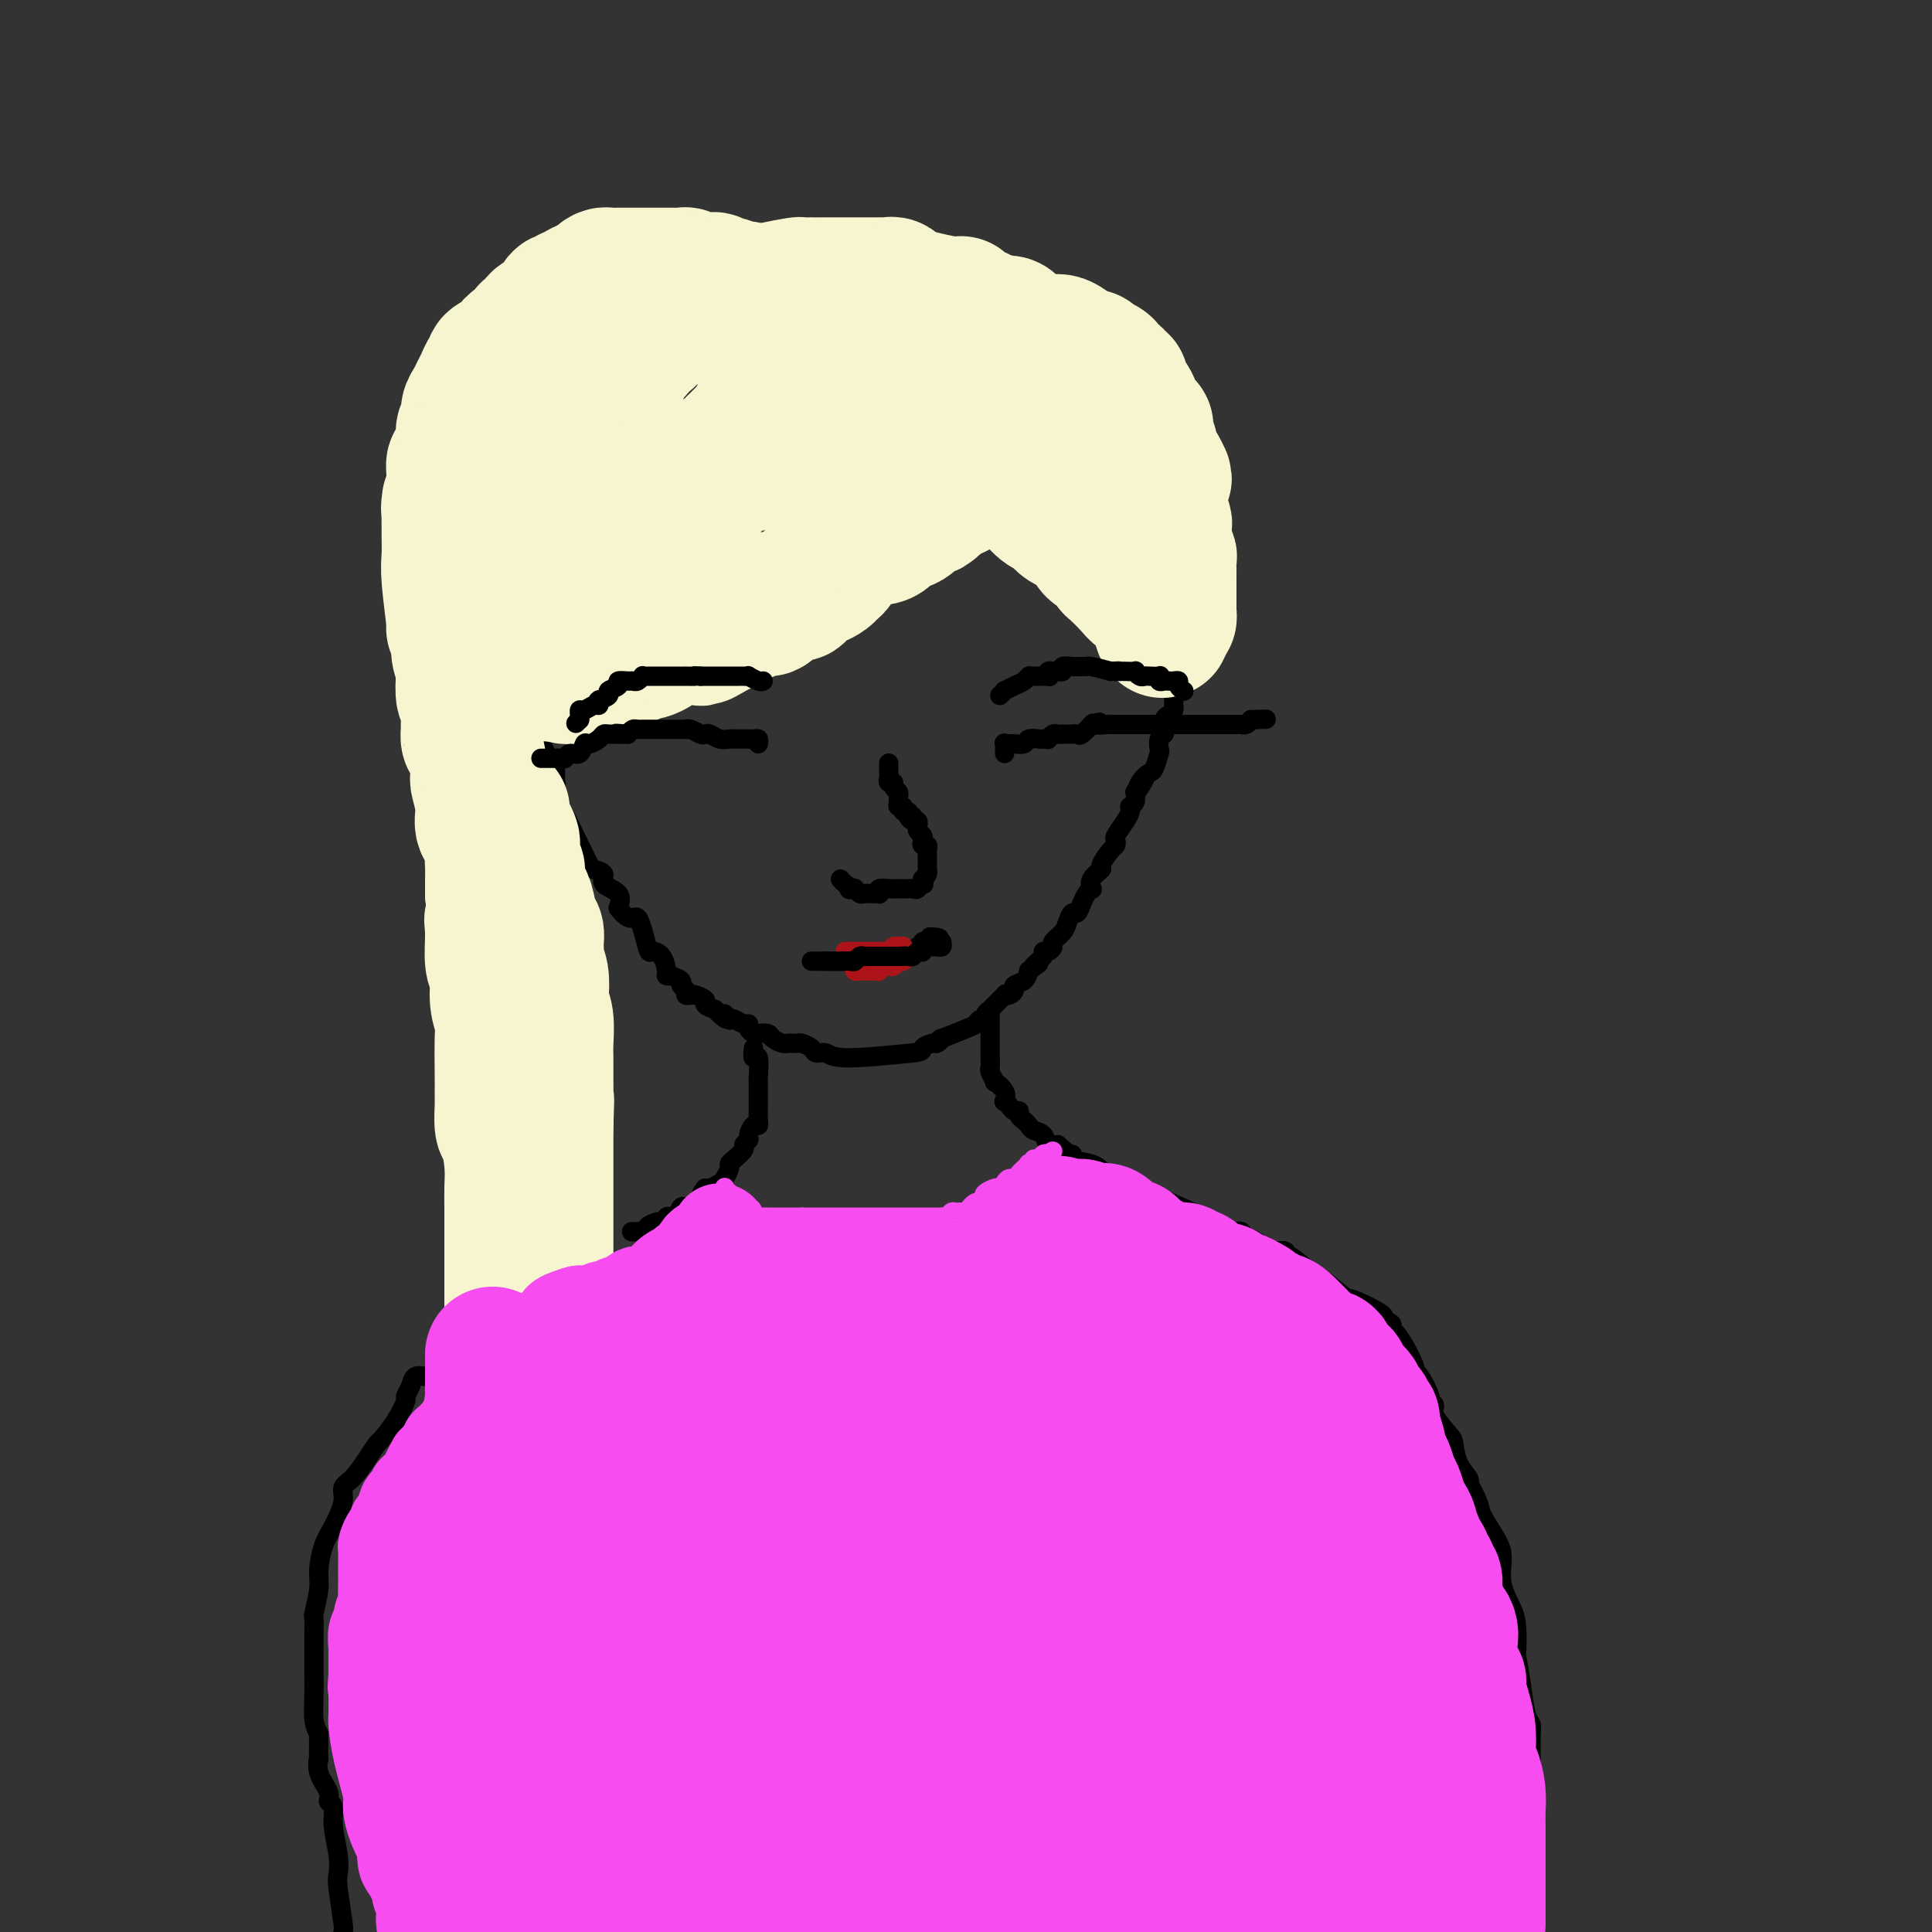 <svg viewBox='0 0 400 400' version='1.1' xmlns='http://www.w3.org/2000/svg' xmlns:xlink='http://www.w3.org/1999/xlink'><rect x="0" y="0" width="400" height="400" fill="#333333" stroke="none"/><g fill='none' stroke='#000000' stroke-width='4' stroke-linecap='round' stroke-linejoin='round'><path d='M115,158c-0.000,0.337 -0.000,0.675 0,1c0.000,0.325 0.000,0.639 0,1c-0.000,0.361 -0.001,0.771 0,1c0.001,0.229 0.004,0.278 0,1c-0.004,0.722 -0.014,2.116 0,3c0.014,0.884 0.050,1.258 0,1c-0.050,-0.258 -0.188,-1.149 1,1c1.188,2.149 3.703,7.337 5,10c1.297,2.663 1.378,2.799 2,3c0.622,0.201 1.785,0.466 2,1c0.215,0.534 -0.519,1.336 0,2c0.519,0.664 2.291,1.190 3,2c0.709,0.810 0.354,1.905 0,3'/><path d='M128,188c2.805,3.662 3.316,1.317 4,2c0.684,0.683 1.541,4.393 2,6c0.459,1.607 0.520,1.110 1,1c0.480,-0.110 1.380,0.166 2,1c0.620,0.834 0.958,2.226 1,3c0.042,0.774 -0.214,0.928 0,1c0.214,0.072 0.899,0.060 1,0c0.101,-0.060 -0.380,-0.170 0,0c0.380,0.170 1.622,0.620 2,1c0.378,0.380 -0.107,0.689 0,1c0.107,0.311 0.807,0.622 1,1c0.193,0.378 -0.122,0.822 0,1c0.122,0.178 0.679,0.089 1,0c0.321,-0.089 0.406,-0.179 1,0c0.594,0.179 1.698,0.625 2,1c0.302,0.375 -0.200,0.679 0,1c0.200,0.321 1.100,0.661 2,1'/><path d='M148,209c3.484,3.416 2.194,1.455 2,1c-0.194,-0.455 0.709,0.595 1,1c0.291,0.405 -0.028,0.164 0,0c0.028,-0.164 0.403,-0.250 1,0c0.597,0.250 1.416,0.838 2,1c0.584,0.162 0.934,-0.101 1,0c0.066,0.101 -0.152,0.566 0,1c0.152,0.434 0.674,0.838 1,1c0.326,0.162 0.454,0.082 1,0c0.546,-0.082 1.508,-0.166 2,0c0.492,0.166 0.513,0.580 1,1c0.487,0.420 1.439,0.844 2,1c0.561,0.156 0.732,0.045 1,0c0.268,-0.045 0.634,-0.022 1,0c0.366,0.022 0.731,0.043 1,0c0.269,-0.043 0.441,-0.151 1,0c0.559,0.151 1.506,0.560 2,1c0.494,0.440 0.534,0.912 1,1c0.466,0.088 1.356,-0.207 2,0c0.644,0.207 1.041,0.916 4,1c2.959,0.084 8.479,-0.458 14,-1'/><path d='M189,218c2.508,-0.316 1.778,-0.605 2,-1c0.222,-0.395 1.397,-0.897 2,-1c0.603,-0.103 0.634,0.194 1,0c0.366,-0.194 1.067,-0.879 1,-1c-0.067,-0.121 -0.904,0.322 0,0c0.904,-0.322 3.548,-1.410 5,-2c1.452,-0.590 1.713,-0.683 2,-1c0.287,-0.317 0.600,-0.857 1,-1c0.400,-0.143 0.885,0.112 1,0c0.115,-0.112 -0.142,-0.590 0,-1c0.142,-0.410 0.682,-0.750 1,-1c0.318,-0.250 0.415,-0.410 1,-1c0.585,-0.590 1.657,-1.611 2,-2c0.343,-0.389 -0.045,-0.145 0,0c0.045,0.145 0.523,0.191 1,0c0.477,-0.191 0.953,-0.618 1,-1c0.047,-0.382 -0.333,-0.718 0,-1c0.333,-0.282 1.381,-0.509 2,-1c0.619,-0.491 0.810,-1.245 1,-2'/><path d='M213,201c3.815,-2.752 1.352,-1.133 1,-1c-0.352,0.133 1.406,-1.220 2,-2c0.594,-0.780 0.022,-0.986 0,-1c-0.022,-0.014 0.505,0.162 1,0c0.495,-0.162 0.959,-0.664 1,-1c0.041,-0.336 -0.340,-0.505 0,-1c0.340,-0.495 1.401,-1.315 2,-2c0.599,-0.685 0.738,-1.234 1,-2c0.262,-0.766 0.648,-1.751 1,-2c0.352,-0.249 0.669,0.236 1,0c0.331,-0.236 0.675,-1.193 1,-2c0.325,-0.807 0.631,-1.463 1,-2c0.369,-0.537 0.801,-0.954 1,-1c0.199,-0.046 0.165,0.278 0,0c-0.165,-0.278 -0.461,-1.160 0,-2c0.461,-0.840 1.679,-1.640 2,-2c0.321,-0.360 -0.256,-0.280 0,-1c0.256,-0.720 1.343,-2.241 2,-3c0.657,-0.759 0.884,-0.756 1,-1c0.116,-0.244 0.122,-0.735 0,-1c-0.122,-0.265 -0.374,-0.305 0,-1c0.374,-0.695 1.372,-2.045 2,-3c0.628,-0.955 0.887,-1.516 1,-2c0.113,-0.484 0.082,-0.893 0,-1c-0.082,-0.107 -0.214,0.087 0,0c0.214,-0.087 0.776,-0.453 1,-1c0.224,-0.547 0.112,-1.273 0,-2'/><path d='M235,164c3.659,-5.921 1.807,-2.224 1,-1c-0.807,1.224 -0.570,-0.024 0,-1c0.570,-0.976 1.472,-1.680 2,-2c0.528,-0.320 0.681,-0.257 1,-1c0.319,-0.743 0.804,-2.292 1,-3c0.196,-0.708 0.104,-0.575 0,-1c-0.104,-0.425 -0.221,-1.409 0,-2c0.221,-0.591 0.781,-0.788 1,-1c0.219,-0.212 0.097,-0.437 0,-1c-0.097,-0.563 -0.169,-1.464 0,-2c0.169,-0.536 0.580,-0.707 1,-1c0.420,-0.293 0.848,-0.707 1,-1c0.152,-0.293 0.027,-0.463 0,-1c-0.027,-0.537 0.044,-1.439 0,-2c-0.044,-0.561 -0.204,-0.779 0,-1c0.204,-0.221 0.772,-0.443 1,-1c0.228,-0.557 0.117,-1.449 0,-2c-0.117,-0.551 -0.241,-0.763 0,-1c0.241,-0.237 0.848,-0.500 1,-1c0.152,-0.500 -0.152,-1.237 0,-2c0.152,-0.763 0.759,-1.552 1,-2c0.241,-0.448 0.116,-0.554 0,-1c-0.116,-0.446 -0.224,-1.231 0,-2c0.224,-0.769 0.778,-1.521 1,-2c0.222,-0.479 0.111,-0.685 0,-1c-0.111,-0.315 -0.222,-0.739 0,-1c0.222,-0.261 0.778,-0.360 1,-1c0.222,-0.640 0.111,-1.820 0,-3'/><path d='M248,123c2.011,-6.305 0.539,-1.569 0,0c-0.539,1.569 -0.144,-0.029 0,-1c0.144,-0.971 0.039,-1.314 0,-2c-0.039,-0.686 -0.010,-1.716 0,-2c0.010,-0.284 0.003,0.179 0,0c-0.003,-0.179 -0.001,-1.000 0,-2c0.001,-1.000 0.000,-2.179 0,-3c-0.000,-0.821 -0.000,-1.283 0,-2c0.000,-0.717 0.000,-1.687 0,-2c-0.000,-0.313 0.000,0.033 0,0c-0.000,-0.033 -0.000,-0.445 0,-1c0.000,-0.555 0.000,-1.255 0,-2c-0.000,-0.745 -0.002,-1.536 0,-2c0.002,-0.464 0.007,-0.600 0,-1c-0.007,-0.400 -0.026,-1.063 0,-2c0.026,-0.937 0.095,-2.149 0,-3c-0.095,-0.851 -0.355,-1.341 -1,-2c-0.645,-0.659 -1.673,-1.488 -2,-2c-0.327,-0.512 0.049,-0.706 0,-1c-0.049,-0.294 -0.524,-0.689 -1,-1c-0.476,-0.311 -0.953,-0.538 -1,-1c-0.047,-0.462 0.335,-1.160 0,-2c-0.335,-0.840 -1.389,-1.823 -2,-3c-0.611,-1.177 -0.780,-2.548 -1,-3c-0.220,-0.452 -0.491,0.014 -1,0c-0.509,-0.014 -1.254,-0.507 -2,-1'/><path d='M237,82c-1.941,-2.884 -1.292,-2.095 -1,-2c0.292,0.095 0.229,-0.504 0,-1c-0.229,-0.496 -0.624,-0.889 -1,-1c-0.376,-0.111 -0.733,0.060 -1,0c-0.267,-0.060 -0.443,-0.351 -1,-1c-0.557,-0.649 -1.494,-1.655 -2,-2c-0.506,-0.345 -0.580,-0.030 -1,-1c-0.420,-0.970 -1.187,-3.226 -2,-4c-0.813,-0.774 -1.671,-0.067 -2,0c-0.329,0.067 -0.130,-0.508 0,-1c0.130,-0.492 0.189,-0.902 0,-1c-0.189,-0.098 -0.627,0.114 -1,0c-0.373,-0.114 -0.680,-0.555 -1,-1c-0.320,-0.445 -0.653,-0.893 -1,-1c-0.347,-0.107 -0.708,0.126 -1,0c-0.292,-0.126 -0.516,-0.612 -1,-1c-0.484,-0.388 -1.227,-0.678 -2,-1c-0.773,-0.322 -1.577,-0.677 -2,-1c-0.423,-0.323 -0.465,-0.613 -1,-1c-0.535,-0.387 -1.565,-0.872 -2,-1c-0.435,-0.128 -0.277,0.102 -1,0c-0.723,-0.102 -2.329,-0.536 -3,-1c-0.671,-0.464 -0.408,-0.960 -1,-1c-0.592,-0.040 -2.039,0.374 -3,0c-0.961,-0.374 -1.434,-1.537 -2,-2c-0.566,-0.463 -1.224,-0.227 -2,0c-0.776,0.227 -1.671,0.446 -3,0c-1.329,-0.446 -3.094,-1.556 -4,-2c-0.906,-0.444 -0.953,-0.222 -1,0'/><path d='M194,55c-4.613,-1.642 -1.644,-0.248 -1,0c0.644,0.248 -1.035,-0.651 -2,-1c-0.965,-0.349 -1.217,-0.150 -2,0c-0.783,0.150 -2.099,0.250 -3,0c-0.901,-0.250 -1.387,-0.852 -2,-1c-0.613,-0.148 -1.351,0.156 -2,0c-0.649,-0.156 -1.208,-0.774 -2,-1c-0.792,-0.226 -1.815,-0.061 -4,0c-2.185,0.061 -5.530,0.016 -7,0c-1.470,-0.016 -1.064,-0.004 -1,0c0.064,0.004 -0.214,0.001 -1,0c-0.786,-0.001 -2.081,-0.000 -3,0c-0.919,0.000 -1.463,0.000 -2,0c-0.537,-0.000 -1.068,-0.000 -2,0c-0.932,0.000 -2.265,0.000 -3,0c-0.735,-0.000 -0.871,0.000 -2,0c-1.129,-0.000 -3.252,-0.000 -4,0c-0.748,0.000 -0.122,0.000 -1,0c-0.878,-0.000 -3.259,-0.001 -4,0c-0.741,0.001 0.159,0.002 0,0c-0.159,-0.002 -1.378,-0.009 -2,0c-0.622,0.009 -0.646,0.034 -1,0c-0.354,-0.034 -1.039,-0.126 -2,0c-0.961,0.126 -2.200,0.470 -3,1c-0.800,0.530 -1.163,1.245 -2,2c-0.837,0.755 -2.148,1.549 -3,2c-0.852,0.451 -1.243,0.557 -2,1c-0.757,0.443 -1.878,1.221 -3,2'/><path d='M128,60c-2.661,1.596 -1.814,1.585 -2,2c-0.186,0.415 -1.406,1.256 -2,2c-0.594,0.744 -0.563,1.391 -1,2c-0.437,0.609 -1.342,1.180 -2,2c-0.658,0.820 -1.070,1.888 -2,3c-0.930,1.112 -2.379,2.268 -3,3c-0.621,0.732 -0.414,1.041 -1,2c-0.586,0.959 -1.965,2.568 -3,4c-1.035,1.432 -1.727,2.688 -2,3c-0.273,0.312 -0.129,-0.321 0,0c0.129,0.321 0.241,1.595 0,2c-0.241,0.405 -0.835,-0.060 -1,0c-0.165,0.060 0.099,0.646 0,1c-0.099,0.354 -0.563,0.477 -1,1c-0.437,0.523 -0.849,1.444 -1,2c-0.151,0.556 -0.040,0.745 0,1c0.040,0.255 0.011,0.576 0,1c-0.011,0.424 -0.003,0.953 0,2c0.003,1.047 0.001,2.613 0,3c-0.001,0.387 -0.000,-0.404 0,0c0.000,0.404 0.000,2.005 0,3c-0.000,0.995 -0.000,1.385 0,2c0.000,0.615 0.000,1.457 0,2c-0.000,0.543 -0.000,0.788 0,2c0.000,1.212 0.000,3.393 0,4c-0.000,0.607 -0.000,-0.358 0,0c0.000,0.358 0.000,2.041 0,3c-0.000,0.959 -0.000,1.195 0,2c0.000,0.805 0.000,2.178 0,3c-0.000,0.822 -0.000,1.092 0,2c0.000,0.908 0.000,2.454 0,4'/><path d='M107,123c0.000,5.451 0.000,2.080 0,1c-0.000,-1.080 -0.001,0.132 0,1c0.001,0.868 0.004,1.393 0,2c-0.004,0.607 -0.015,1.295 0,2c0.015,0.705 0.057,1.425 0,2c-0.057,0.575 -0.211,1.005 0,2c0.211,0.995 0.789,2.556 1,3c0.211,0.444 0.055,-0.227 0,0c-0.055,0.227 -0.011,1.353 0,2c0.011,0.647 -0.012,0.817 0,1c0.012,0.183 0.059,0.381 0,1c-0.059,0.619 -0.222,1.661 0,2c0.222,0.339 0.830,-0.025 1,0c0.170,0.025 -0.098,0.441 0,1c0.098,0.559 0.562,1.263 1,2c0.438,0.737 0.849,1.507 1,2c0.151,0.493 0.040,0.709 0,1c-0.040,0.291 -0.011,0.656 0,1c0.011,0.344 0.002,0.666 0,1c-0.002,0.334 0.002,0.680 0,1c-0.002,0.320 -0.011,0.614 0,1c0.011,0.386 0.042,0.863 0,1c-0.042,0.137 -0.156,-0.065 0,0c0.156,0.065 0.581,0.399 1,1c0.419,0.601 0.830,1.471 1,2c0.170,0.529 0.097,0.719 0,1c-0.097,0.281 -0.218,0.653 0,1c0.218,0.347 0.777,0.671 1,1c0.223,0.329 0.112,0.665 0,1'/><path d='M114,160c0.924,2.952 0.233,1.332 0,1c-0.233,-0.332 -0.010,0.622 0,1c0.010,0.378 -0.193,0.179 0,0c0.193,-0.179 0.784,-0.337 1,0c0.216,0.337 0.058,1.168 0,2c-0.058,0.832 -0.017,1.666 0,2c0.017,0.334 0.008,0.167 0,0'/></g>
<g fill='none' stroke='#F7F5D0' stroke-width='28' stroke-linecap='round' stroke-linejoin='round'><path d='M219,79c-0.293,0.374 -0.585,0.748 -1,1c-0.415,0.252 -0.951,0.382 -1,1c-0.049,0.618 0.391,1.723 0,2c-0.391,0.277 -1.611,-0.272 -2,0c-0.389,0.272 0.052,1.367 0,2c-0.052,0.633 -0.599,0.804 -1,1c-0.401,0.196 -0.656,0.417 -1,1c-0.344,0.583 -0.778,1.527 -1,2c-0.222,0.473 -0.232,0.476 -1,1c-0.768,0.524 -2.295,1.569 -3,2c-0.705,0.431 -0.587,0.247 -1,1c-0.413,0.753 -1.358,2.444 -2,3c-0.642,0.556 -0.980,-0.024 -1,0c-0.020,0.024 0.280,0.650 0,1c-0.280,0.350 -1.139,0.422 -2,1c-0.861,0.578 -1.725,1.660 -2,2c-0.275,0.340 0.040,-0.064 0,0c-0.040,0.064 -0.434,0.594 -1,1c-0.566,0.406 -1.305,0.687 -2,1c-0.695,0.313 -1.348,0.656 -2,1'/><path d='M195,103c-4.082,3.925 -2.286,1.738 -2,1c0.286,-0.738 -0.939,-0.029 -2,1c-1.061,1.029 -1.959,2.376 -3,3c-1.041,0.624 -2.226,0.524 -3,1c-0.774,0.476 -1.139,1.528 -2,2c-0.861,0.472 -2.219,0.364 -4,1c-1.781,0.636 -3.987,2.017 -5,3c-1.013,0.983 -0.834,1.568 -1,2c-0.166,0.432 -0.678,0.711 -1,1c-0.322,0.289 -0.454,0.589 -1,1c-0.546,0.411 -1.507,0.932 -2,1c-0.493,0.068 -0.517,-0.318 -1,0c-0.483,0.318 -1.424,1.339 -2,2c-0.576,0.661 -0.785,0.961 -1,1c-0.215,0.039 -0.435,-0.183 -1,0c-0.565,0.183 -1.476,0.771 -2,1c-0.524,0.229 -0.663,0.099 -1,0c-0.337,-0.099 -0.873,-0.166 -1,0c-0.127,0.166 0.153,0.567 0,1c-0.153,0.433 -0.740,0.900 -1,1c-0.260,0.100 -0.193,-0.166 -1,0c-0.807,0.166 -2.488,0.766 -3,1c-0.512,0.234 0.145,0.104 0,0c-0.145,-0.104 -1.090,-0.183 -2,0c-0.910,0.183 -1.783,0.626 -2,1c-0.217,0.374 0.224,0.678 0,1c-0.224,0.322 -1.112,0.661 -2,1'/><path d='M149,130c-7.221,4.178 -2.272,1.124 -1,0c1.272,-1.124 -1.132,-0.316 -2,0c-0.868,0.316 -0.201,0.141 0,0c0.201,-0.141 -0.064,-0.248 -1,0c-0.936,0.248 -2.542,0.850 -3,1c-0.458,0.150 0.232,-0.152 0,0c-0.232,0.152 -1.386,0.758 -2,1c-0.614,0.242 -0.688,0.120 -1,0c-0.312,-0.120 -0.861,-0.239 -1,0c-0.139,0.239 0.131,0.834 0,1c-0.131,0.166 -0.665,-0.099 -1,0c-0.335,0.099 -0.472,0.561 -1,1c-0.528,0.439 -1.445,0.854 -2,1c-0.555,0.146 -0.746,0.024 -1,0c-0.254,-0.024 -0.572,0.049 -1,0c-0.428,-0.049 -0.967,-0.222 -1,0c-0.033,0.222 0.441,0.838 0,1c-0.441,0.162 -1.795,-0.128 -3,0c-1.205,0.128 -2.259,0.676 -3,1c-0.741,0.324 -1.168,0.424 -2,1c-0.832,0.576 -2.068,1.629 -3,2c-0.932,0.371 -1.559,0.062 -2,0c-0.441,-0.062 -0.698,0.125 -1,0c-0.302,-0.125 -0.651,-0.563 -1,-1'/><path d='M116,139c-5.101,1.278 -1.353,-0.029 0,-1c1.353,-0.971 0.310,-1.608 0,-2c-0.310,-0.392 0.113,-0.539 0,-1c-0.113,-0.461 -0.762,-1.237 -1,-2c-0.238,-0.763 -0.064,-1.515 0,-2c0.064,-0.485 0.017,-0.704 0,-1c-0.017,-0.296 -0.005,-0.670 0,-1c0.005,-0.330 0.001,-0.617 0,-1c-0.001,-0.383 -0.000,-0.863 0,-1c0.000,-0.137 0.000,0.067 0,0c-0.000,-0.067 -0.000,-0.406 0,-1c0.000,-0.594 0.000,-1.443 0,-2c-0.000,-0.557 -0.000,-0.822 0,-1c0.000,-0.178 0.000,-0.271 0,-1c-0.000,-0.729 -0.000,-2.096 0,-3c0.000,-0.904 0.000,-1.345 0,-2c-0.000,-0.655 -0.000,-1.522 0,-2c0.000,-0.478 0.000,-0.565 0,-1c-0.000,-0.435 -0.000,-1.216 0,-2c0.000,-0.784 0.001,-1.571 0,-2c-0.001,-0.429 -0.002,-0.499 0,-1c0.002,-0.501 0.008,-1.433 0,-2c-0.008,-0.567 -0.030,-0.768 0,-1c0.030,-0.232 0.113,-0.495 0,-1c-0.113,-0.505 -0.423,-1.252 0,-2c0.423,-0.748 1.577,-1.496 2,-2c0.423,-0.504 0.113,-0.764 0,-1c-0.113,-0.236 -0.031,-0.448 0,-1c0.031,-0.552 0.009,-1.443 0,-2c-0.009,-0.557 -0.004,-0.778 0,-1'/><path d='M117,96c0.333,-6.739 0.667,-2.087 1,-1c0.333,1.087 0.667,-1.392 1,-3c0.333,-1.608 0.667,-2.347 1,-3c0.333,-0.653 0.667,-1.222 1,-2c0.333,-0.778 0.665,-1.766 1,-2c0.335,-0.234 0.672,0.285 1,0c0.328,-0.285 0.646,-1.373 1,-2c0.354,-0.627 0.744,-0.793 1,-1c0.256,-0.207 0.378,-0.457 1,-1c0.622,-0.543 1.743,-1.381 2,-2c0.257,-0.619 -0.349,-1.021 0,-2c0.349,-0.979 1.652,-2.535 2,-3c0.348,-0.465 -0.258,0.161 0,0c0.258,-0.161 1.382,-1.107 2,-2c0.618,-0.893 0.731,-1.732 1,-2c0.269,-0.268 0.692,0.034 1,0c0.308,-0.034 0.499,-0.405 1,-1c0.501,-0.595 1.312,-1.412 2,-2c0.688,-0.588 1.253,-0.945 2,-1c0.747,-0.055 1.676,0.193 2,0c0.324,-0.193 0.045,-0.826 0,-1c-0.045,-0.174 0.145,0.111 1,0c0.855,-0.111 2.373,-0.617 3,-1c0.627,-0.383 0.361,-0.641 1,-1c0.639,-0.359 2.183,-0.817 3,-1c0.817,-0.183 0.909,-0.092 1,0'/><path d='M150,62c3.236,-1.793 1.327,-0.274 1,0c-0.327,0.274 0.930,-0.697 2,-1c1.070,-0.303 1.955,0.062 3,0c1.045,-0.062 2.251,-0.553 4,-1c1.749,-0.447 4.040,-0.852 5,-1c0.960,-0.148 0.590,-0.040 1,0c0.410,0.040 1.602,0.011 2,0c0.398,-0.011 0.004,-0.003 0,0c-0.004,0.003 0.384,0.001 1,0c0.616,-0.001 1.460,-0.000 2,0c0.540,0.000 0.775,0.000 1,0c0.225,-0.000 0.439,-0.000 1,0c0.561,0.000 1.467,-0.000 2,0c0.533,0.000 0.692,0.000 1,0c0.308,-0.000 0.765,-0.000 1,0c0.235,0.000 0.248,0.000 1,0c0.752,-0.000 2.243,-0.001 3,0c0.757,0.001 0.781,0.004 1,0c0.219,-0.004 0.633,-0.016 1,0c0.367,0.016 0.686,0.058 1,0c0.314,-0.058 0.624,-0.218 1,0c0.376,0.218 0.818,0.813 1,1c0.182,0.187 0.103,-0.033 0,0c-0.103,0.033 -0.232,0.320 2,1c2.232,0.680 6.825,1.754 9,2c2.175,0.246 1.934,-0.336 2,0c0.066,0.336 0.441,1.591 1,2c0.559,0.409 1.303,-0.026 2,0c0.697,0.026 1.349,0.513 2,1'/><path d='M204,66c4.123,1.199 4.429,0.696 5,1c0.571,0.304 1.407,1.413 2,2c0.593,0.587 0.942,0.651 2,1c1.058,0.349 2.823,0.982 4,1c1.177,0.018 1.765,-0.580 3,0c1.235,0.580 3.117,2.337 4,3c0.883,0.663 0.766,0.233 1,0c0.234,-0.233 0.817,-0.270 1,0c0.183,0.270 -0.034,0.845 0,1c0.034,0.155 0.320,-0.112 1,0c0.680,0.112 1.755,0.604 2,1c0.245,0.396 -0.340,0.698 0,1c0.340,0.302 1.606,0.605 2,1c0.394,0.395 -0.084,0.881 0,1c0.084,0.119 0.730,-0.130 1,0c0.270,0.130 0.164,0.638 0,1c-0.164,0.362 -0.386,0.580 0,1c0.386,0.420 1.379,1.044 2,2c0.621,0.956 0.871,2.244 1,3c0.129,0.756 0.139,0.980 0,1c-0.139,0.020 -0.426,-0.164 0,0c0.426,0.164 1.565,0.677 2,1c0.435,0.323 0.168,0.457 0,1c-0.168,0.543 -0.236,1.493 0,2c0.236,0.507 0.774,0.569 1,1c0.226,0.431 0.138,1.231 0,2c-0.138,0.769 -0.325,1.505 0,2c0.325,0.495 1.163,0.747 2,1'/><path d='M240,97c2.011,3.583 0.539,1.541 0,1c-0.539,-0.541 -0.144,0.417 0,1c0.144,0.583 0.038,0.789 0,1c-0.038,0.211 -0.006,0.428 0,1c0.006,0.572 -0.012,1.501 0,2c0.012,0.499 0.056,0.568 0,1c-0.056,0.432 -0.211,1.228 0,2c0.211,0.772 0.789,1.520 1,2c0.211,0.480 0.056,0.692 0,1c-0.056,0.308 -0.011,0.713 0,1c0.011,0.287 -0.011,0.457 0,1c0.011,0.543 0.056,1.460 0,2c-0.056,0.540 -0.211,0.703 0,1c0.211,0.297 0.789,0.728 1,1c0.211,0.272 0.057,0.386 0,1c-0.057,0.614 -0.015,1.728 0,2c0.015,0.272 0.004,-0.297 0,0c-0.004,0.297 -0.001,1.459 0,2c0.001,0.541 0.000,0.459 0,1c-0.000,0.541 -0.000,1.704 0,2c0.000,0.296 -0.000,-0.276 0,0c0.000,0.276 0.001,1.398 0,2c-0.001,0.602 -0.003,0.683 0,1c0.003,0.317 0.011,0.868 0,1c-0.011,0.132 -0.041,-0.157 0,0c0.041,0.157 0.155,0.759 0,1c-0.155,0.241 -0.577,0.120 -1,0'/><path d='M241,128c-0.106,4.827 -0.872,1.396 -1,0c-0.128,-1.396 0.381,-0.757 0,-1c-0.381,-0.243 -1.654,-1.368 -2,-2c-0.346,-0.632 0.234,-0.770 0,-1c-0.234,-0.230 -1.281,-0.551 -2,-1c-0.719,-0.449 -1.110,-1.024 -2,-2c-0.890,-0.976 -2.280,-2.352 -3,-3c-0.720,-0.648 -0.771,-0.568 -1,-1c-0.229,-0.432 -0.638,-1.375 -1,-2c-0.362,-0.625 -0.678,-0.932 -1,-1c-0.322,-0.068 -0.649,0.101 -1,0c-0.351,-0.101 -0.727,-0.474 -1,-1c-0.273,-0.526 -0.444,-1.206 -1,-2c-0.556,-0.794 -1.499,-1.702 -2,-2c-0.501,-0.298 -0.561,0.015 -1,0c-0.439,-0.015 -1.259,-0.358 -2,-1c-0.741,-0.642 -1.405,-1.585 -2,-2c-0.595,-0.415 -1.122,-0.304 -2,-1c-0.878,-0.696 -2.108,-2.200 -3,-3c-0.892,-0.800 -1.448,-0.894 -2,-1c-0.552,-0.106 -1.102,-0.222 -2,-1c-0.898,-0.778 -2.144,-2.217 -3,-3c-0.856,-0.783 -1.323,-0.911 -2,-1c-0.677,-0.089 -1.563,-0.139 -3,-1c-1.437,-0.861 -3.424,-2.532 -5,-3c-1.576,-0.468 -2.740,0.267 -4,0c-1.260,-0.267 -2.616,-1.537 -4,-2c-1.384,-0.463 -2.796,-0.118 -4,0c-1.204,0.118 -2.199,0.011 -3,0c-0.801,-0.011 -1.408,0.074 -3,0c-1.592,-0.074 -4.169,-0.307 -6,0c-1.831,0.307 -2.915,1.153 -4,2'/><path d='M168,92c-4.869,0.100 -3.042,0.351 -3,1c0.042,0.649 -1.701,1.695 -3,2c-1.299,0.305 -2.155,-0.130 -3,0c-0.845,0.130 -1.678,0.824 -3,1c-1.322,0.176 -3.132,-0.167 -5,1c-1.868,1.167 -3.795,3.844 -5,5c-1.205,1.156 -1.689,0.792 -2,1c-0.311,0.208 -0.449,0.989 -1,2c-0.551,1.011 -1.514,2.253 -2,3c-0.486,0.747 -0.493,0.997 -1,2c-0.507,1.003 -1.512,2.757 -2,4c-0.488,1.243 -0.457,1.974 -1,3c-0.543,1.026 -1.660,2.345 -2,3c-0.340,0.655 0.097,0.646 0,1c-0.097,0.354 -0.729,1.073 -1,1c-0.271,-0.073 -0.181,-0.937 0,-2c0.181,-1.063 0.454,-2.327 1,-4c0.546,-1.673 1.365,-3.757 2,-5c0.635,-1.243 1.085,-1.644 2,-3c0.915,-1.356 2.294,-3.665 4,-6c1.706,-2.335 3.739,-4.695 6,-7c2.261,-2.305 4.750,-4.556 6,-6c1.250,-1.444 1.260,-2.081 2,-3c0.740,-0.919 2.212,-2.120 3,-3c0.788,-0.880 0.894,-1.440 1,-2'/><path d='M161,81c4.093,-5.107 2.325,-2.874 2,-2c-0.325,0.874 0.793,0.389 1,0c0.207,-0.389 -0.497,-0.682 0,-1c0.497,-0.318 2.195,-0.659 3,-1c0.805,-0.341 0.716,-0.680 1,-1c0.284,-0.320 0.940,-0.622 2,-1c1.060,-0.378 2.524,-0.833 3,-1c0.476,-0.167 -0.035,-0.045 0,0c0.035,0.045 0.616,0.012 1,0c0.384,-0.012 0.569,-0.003 1,0c0.431,0.003 1.106,-0.000 2,0c0.894,0.000 2.007,0.005 3,0c0.993,-0.005 1.866,-0.018 3,0c1.134,0.018 2.530,0.068 4,0c1.470,-0.068 3.013,-0.253 4,0c0.987,0.253 1.417,0.944 2,1c0.583,0.056 1.317,-0.522 2,0c0.683,0.522 1.313,2.143 2,3c0.687,0.857 1.431,0.951 2,1c0.569,0.049 0.962,0.054 1,0c0.038,-0.054 -0.280,-0.168 0,0c0.280,0.168 1.157,0.619 2,1c0.843,0.381 1.652,0.692 2,1c0.348,0.308 0.236,0.612 1,1c0.764,0.388 2.403,0.860 3,1c0.597,0.140 0.152,-0.051 1,0c0.848,0.051 2.990,0.344 4,1c1.010,0.656 0.887,1.677 1,2c0.113,0.323 0.461,-0.050 1,0c0.539,0.050 1.270,0.525 2,1'/><path d='M217,87c4.427,1.947 2.496,0.314 2,0c-0.496,-0.314 0.444,0.689 1,1c0.556,0.311 0.729,-0.072 1,0c0.271,0.072 0.639,0.597 1,1c0.361,0.403 0.716,0.684 1,1c0.284,0.316 0.497,0.667 1,1c0.503,0.333 1.297,0.648 2,1c0.703,0.352 1.315,0.743 2,1c0.685,0.257 1.442,0.382 2,1c0.558,0.618 0.918,1.728 1,2c0.082,0.272 -0.113,-0.295 0,0c0.113,0.295 0.534,1.452 1,2c0.466,0.548 0.976,0.487 1,1c0.024,0.513 -0.437,1.602 0,2c0.437,0.398 1.771,0.107 2,0c0.229,-0.107 -0.649,-0.031 -1,0c-0.351,0.031 -0.176,0.015 0,0'/><path d='M162,66c0.126,0.097 0.251,0.194 0,0c-0.251,-0.194 -0.879,-0.679 -1,-1c-0.121,-0.321 0.265,-0.477 0,-1c-0.265,-0.523 -1.181,-1.412 -2,-2c-0.819,-0.588 -1.543,-0.876 -2,-1c-0.457,-0.124 -0.648,-0.085 -1,0c-0.352,0.085 -0.864,0.215 -1,0c-0.136,-0.215 0.104,-0.776 0,-1c-0.104,-0.224 -0.552,-0.112 -1,0'/><path d='M154,60c-1.356,-0.867 -0.745,-0.035 -1,0c-0.255,0.035 -1.374,-0.726 -2,-1c-0.626,-0.274 -0.759,-0.059 -1,0c-0.241,0.059 -0.590,-0.037 -1,0c-0.410,0.037 -0.881,0.207 -1,0c-0.119,-0.207 0.114,-0.791 0,-1c-0.114,-0.209 -0.575,-0.042 -1,0c-0.425,0.042 -0.814,-0.041 -1,0c-0.186,0.041 -0.168,0.207 -1,0c-0.832,-0.207 -2.513,-0.788 -3,-1c-0.487,-0.212 0.219,-0.057 0,0c-0.219,0.057 -1.365,0.015 -2,0c-0.635,-0.015 -0.761,-0.004 -1,0c-0.239,0.004 -0.592,0.001 -1,0c-0.408,-0.001 -0.870,-0.000 -1,0c-0.130,0.000 0.071,0.000 0,0c-0.071,-0.000 -0.414,-0.000 -1,0c-0.586,0.000 -1.414,0.000 -2,0c-0.586,-0.000 -0.929,-0.000 -1,0c-0.071,0.000 0.131,-0.000 0,0c-0.131,0.000 -0.595,0.000 -1,0c-0.405,-0.000 -0.753,-0.000 -1,0c-0.247,0.000 -0.395,0.000 -1,0c-0.605,-0.000 -1.667,-0.001 -2,0c-0.333,0.001 0.065,0.003 0,0c-0.065,-0.003 -0.591,-0.011 -1,0c-0.409,0.011 -0.701,0.042 -1,0c-0.299,-0.042 -0.606,-0.155 -1,0c-0.394,0.155 -0.875,0.580 -1,1c-0.125,0.420 0.107,0.834 0,1c-0.107,0.166 -0.554,0.083 -1,0'/><path d='M123,59c-3.344,0.553 -2.205,0.937 -2,1c0.205,0.063 -0.523,-0.195 -1,0c-0.477,0.195 -0.703,0.843 -1,1c-0.297,0.157 -0.664,-0.175 -1,0c-0.336,0.175 -0.639,0.859 -1,1c-0.361,0.141 -0.779,-0.261 -1,0c-0.221,0.261 -0.246,1.183 -1,2c-0.754,0.817 -2.239,1.528 -3,2c-0.761,0.472 -0.799,0.704 -1,1c-0.201,0.296 -0.565,0.655 -1,1c-0.435,0.345 -0.942,0.674 -1,1c-0.058,0.326 0.334,0.648 0,1c-0.334,0.352 -1.394,0.735 -2,1c-0.606,0.265 -0.759,0.414 -1,1c-0.241,0.586 -0.572,1.610 -1,2c-0.428,0.390 -0.955,0.145 -1,0c-0.045,-0.145 0.391,-0.191 0,0c-0.391,0.191 -1.610,0.617 -2,1c-0.390,0.383 0.051,0.721 0,1c-0.051,0.279 -0.592,0.497 -1,1c-0.408,0.503 -0.683,1.289 -1,2c-0.317,0.711 -0.677,1.346 -1,2c-0.323,0.654 -0.607,1.328 -1,2c-0.393,0.672 -0.893,1.343 -1,2c-0.107,0.657 0.178,1.299 0,2c-0.178,0.701 -0.818,1.459 -1,2c-0.182,0.541 0.095,0.863 0,2c-0.095,1.137 -0.562,3.088 -1,4c-0.438,0.912 -0.849,0.784 -1,1c-0.151,0.216 -0.043,0.776 0,2c0.043,1.224 0.022,3.112 0,5'/><path d='M94,103c-1.464,4.558 -1.124,1.952 -1,1c0.124,-0.952 0.032,-0.249 0,1c-0.032,1.249 -0.005,3.044 0,4c0.005,0.956 -0.014,1.074 0,2c0.014,0.926 0.060,2.660 0,4c-0.060,1.340 -0.227,2.287 0,5c0.227,2.713 0.849,7.193 1,9c0.151,1.807 -0.170,0.943 0,1c0.170,0.057 0.829,1.036 1,2c0.171,0.964 -0.147,1.915 0,3c0.147,1.085 0.757,2.305 1,3c0.243,0.695 0.118,0.865 0,2c-0.118,1.135 -0.227,3.234 0,4c0.227,0.766 0.792,0.198 1,1c0.208,0.802 0.058,2.972 0,4c-0.058,1.028 -0.026,0.912 0,1c0.026,0.088 0.045,0.379 0,1c-0.045,0.621 -0.155,1.571 0,2c0.155,0.429 0.576,0.335 1,1c0.424,0.665 0.850,2.088 1,3c0.150,0.912 0.024,1.311 0,2c-0.024,0.689 0.054,1.666 0,2c-0.054,0.334 -0.239,0.024 0,1c0.239,0.976 0.901,3.239 1,5c0.099,1.761 -0.366,3.021 0,4c0.366,0.979 1.562,1.677 2,3c0.438,1.323 0.117,3.272 0,4c-0.117,0.728 -0.032,0.234 0,1c0.032,0.766 0.009,2.790 0,4c-0.009,1.210 -0.005,1.605 0,2'/><path d='M102,185c1.388,11.382 0.357,7.338 0,6c-0.357,-1.338 -0.039,0.029 0,2c0.039,1.971 -0.200,4.546 0,6c0.200,1.454 0.838,1.787 1,3c0.162,1.213 -0.153,3.308 0,5c0.153,1.692 0.773,2.983 1,4c0.227,1.017 0.061,1.761 0,4c-0.061,2.239 -0.017,5.973 0,8c0.017,2.027 0.007,2.346 0,3c-0.007,0.654 -0.012,1.644 0,2c0.012,0.356 0.042,0.079 0,1c-0.042,0.921 -0.155,3.040 0,4c0.155,0.960 0.577,0.760 1,2c0.423,1.240 0.845,3.919 1,6c0.155,2.081 0.041,3.562 0,5c-0.041,1.438 -0.011,2.831 0,4c0.011,1.169 0.003,2.114 0,3c-0.003,0.886 -0.001,1.713 0,3c0.001,1.287 0.000,3.033 0,4c-0.000,0.967 -0.000,1.155 0,3c0.000,1.845 0.000,5.349 0,7c-0.000,1.651 -0.000,1.451 0,2c0.000,0.549 0.000,1.847 0,3c-0.000,1.153 -0.000,2.161 0,3c0.000,0.839 0.000,1.509 0,2c-0.000,0.491 -0.000,0.802 0,1c0.000,0.198 0.000,0.284 0,1c-0.000,0.716 -0.000,2.062 0,3c0.000,0.938 0.000,1.469 0,2'/><path d='M106,287c0.680,15.898 0.379,4.641 0,1c-0.379,-3.641 -0.837,0.332 -1,2c-0.163,1.668 -0.029,1.032 0,1c0.029,-0.032 -0.045,0.542 0,1c0.045,0.458 0.208,0.802 0,1c-0.208,0.198 -0.788,0.251 -1,1c-0.212,0.749 -0.057,2.194 0,3c0.057,0.806 0.016,0.974 0,1c-0.016,0.026 -0.008,-0.091 0,0c0.008,0.091 0.016,0.391 0,1c-0.016,0.609 -0.057,1.527 0,2c0.057,0.473 0.211,0.503 0,1c-0.211,0.497 -0.789,1.463 -1,2c-0.211,0.537 -0.057,0.645 0,1c0.057,0.355 0.016,0.959 0,1c-0.016,0.041 -0.008,-0.479 0,-1'/><path d='M103,305c0.005,2.687 1.517,0.405 2,-1c0.483,-1.405 -0.064,-1.934 0,-2c0.064,-0.066 0.738,0.330 1,0c0.262,-0.330 0.112,-1.387 0,-2c-0.112,-0.613 -0.185,-0.782 0,-1c0.185,-0.218 0.628,-0.484 1,-1c0.372,-0.516 0.674,-1.283 1,-2c0.326,-0.717 0.676,-1.383 1,-2c0.324,-0.617 0.623,-1.186 1,-2c0.377,-0.814 0.833,-1.874 1,-3c0.167,-1.126 0.045,-2.318 0,-3c-0.045,-0.682 -0.012,-0.854 0,-1c0.012,-0.146 0.004,-0.265 0,-1c-0.004,-0.735 -0.003,-2.086 0,-3c0.003,-0.914 0.008,-1.391 0,-2c-0.008,-0.609 -0.030,-1.349 0,-2c0.030,-0.651 0.113,-1.214 0,-2c-0.113,-0.786 -0.423,-1.795 0,-3c0.423,-1.205 1.577,-2.606 2,-4c0.423,-1.394 0.113,-2.780 0,-4c-0.113,-1.220 -0.030,-2.272 0,-3c0.030,-0.728 0.008,-1.130 0,-2c-0.008,-0.870 -0.002,-2.209 0,-3c0.002,-0.791 0.001,-1.036 0,-2c-0.001,-0.964 -0.000,-2.647 0,-4c0.000,-1.353 0.000,-2.375 0,-3c-0.000,-0.625 -0.000,-0.853 0,-2c0.000,-1.147 0.000,-3.215 0,-4c-0.000,-0.785 -0.000,-0.288 0,-1c0.000,-0.712 0.000,-2.632 0,-4c-0.000,-1.368 -0.000,-2.184 0,-3'/><path d='M113,233c0.309,-9.124 0.083,-3.936 0,-3c-0.083,0.936 -0.022,-2.382 0,-4c0.022,-1.618 0.006,-1.537 0,-2c-0.006,-0.463 -0.001,-1.471 0,-2c0.001,-0.529 -0.004,-0.579 0,-1c0.004,-0.421 0.015,-1.213 0,-2c-0.015,-0.787 -0.055,-1.568 0,-3c0.055,-1.432 0.207,-3.514 0,-5c-0.207,-1.486 -0.773,-2.376 -1,-3c-0.227,-0.624 -0.113,-0.982 0,-2c0.113,-1.018 0.227,-2.696 0,-4c-0.227,-1.304 -0.796,-2.234 -1,-3c-0.204,-0.766 -0.044,-1.368 0,-2c0.044,-0.632 -0.030,-1.295 0,-2c0.030,-0.705 0.162,-1.452 0,-2c-0.162,-0.548 -0.618,-0.897 -1,-2c-0.382,-1.103 -0.690,-2.958 -1,-4c-0.310,-1.042 -0.623,-1.269 -1,-2c-0.377,-0.731 -0.819,-1.964 -1,-3c-0.181,-1.036 -0.100,-1.873 0,-2c0.100,-0.127 0.220,0.457 0,0c-0.220,-0.457 -0.781,-1.954 -1,-3c-0.219,-1.046 -0.097,-1.641 0,-2c0.097,-0.359 0.170,-0.482 0,-1c-0.170,-0.518 -0.581,-1.432 -1,-2c-0.419,-0.568 -0.844,-0.792 -1,-1c-0.156,-0.208 -0.042,-0.402 0,-1c0.042,-0.598 0.012,-1.599 0,-2c-0.012,-0.401 -0.006,-0.200 0,0'/></g>
<g fill='none' stroke='#000000' stroke-width='4' stroke-linecap='round' stroke-linejoin='round'><path d='M207,144c0.469,-0.447 0.938,-0.894 1,-1c0.062,-0.106 -0.284,0.129 0,0c0.284,-0.129 1.198,-0.623 2,-1c0.802,-0.377 1.493,-0.636 2,-1c0.507,-0.364 0.828,-0.833 1,-1c0.172,-0.167 0.193,-0.030 1,0c0.807,0.030 2.401,-0.045 3,0c0.599,0.045 0.203,0.209 0,0c-0.203,-0.209 -0.214,-0.792 0,-1c0.214,-0.208 0.651,-0.042 1,0c0.349,0.042 0.608,-0.041 1,0c0.392,0.041 0.918,0.207 1,0c0.082,-0.207 -0.278,-0.788 0,-1c0.278,-0.212 1.196,-0.054 2,0c0.804,0.054 1.494,0.004 2,0c0.506,-0.004 0.829,0.037 1,0c0.171,-0.037 0.192,-0.154 1,0c0.808,0.154 2.404,0.577 4,1'/><path d='M230,139c2.803,-0.155 1.311,-0.043 1,0c-0.311,0.043 0.561,0.015 1,0c0.439,-0.015 0.447,-0.018 1,0c0.553,0.018 1.653,0.057 2,0c0.347,-0.057 -0.057,-0.211 0,0c0.057,0.211 0.576,0.788 1,1c0.424,0.212 0.754,0.061 1,0c0.246,-0.061 0.409,-0.030 1,0c0.591,0.030 1.612,0.061 2,0c0.388,-0.061 0.145,-0.212 0,0c-0.145,0.212 -0.193,0.788 0,1c0.193,0.212 0.625,0.060 1,0c0.375,-0.060 0.693,-0.026 1,0c0.307,0.026 0.604,0.046 1,0c0.396,-0.046 0.890,-0.157 1,0c0.110,0.157 -0.163,0.581 0,1c0.163,0.419 0.761,0.834 1,1c0.239,0.166 0.120,0.083 0,0'/><path d='M208,156c0.026,-0.845 0.053,-1.689 0,-2c-0.053,-0.311 -0.184,-0.087 0,0c0.184,0.087 0.683,0.037 1,0c0.317,-0.037 0.452,-0.062 1,0c0.548,0.062 1.510,0.213 2,0c0.490,-0.213 0.509,-0.788 1,-1c0.491,-0.212 1.455,-0.061 2,0c0.545,0.061 0.671,0.030 1,0c0.329,-0.030 0.862,-0.061 1,0c0.138,0.061 -0.118,0.212 0,0c0.118,-0.212 0.610,-0.789 1,-1c0.390,-0.211 0.678,-0.056 1,0c0.322,0.056 0.678,0.015 1,0c0.322,-0.015 0.610,-0.002 1,0c0.390,0.002 0.882,-0.007 1,0c0.118,0.007 -0.140,0.029 0,0c0.140,-0.029 0.677,-0.111 1,0c0.323,0.111 0.433,0.414 1,0c0.567,-0.414 1.591,-1.547 2,-2c0.409,-0.453 0.205,-0.227 0,0'/><path d='M226,150c2.903,-0.928 1.159,-0.249 1,0c-0.159,0.249 1.265,0.067 2,0c0.735,-0.067 0.779,-0.018 1,0c0.221,0.018 0.619,0.005 1,0c0.381,-0.005 0.746,-0.001 1,0c0.254,0.001 0.397,0.000 1,0c0.603,-0.000 1.667,-0.000 2,0c0.333,0.000 -0.066,0.000 0,0c0.066,-0.000 0.596,-0.000 1,0c0.404,0.000 0.682,0.000 1,0c0.318,-0.000 0.677,-0.000 1,0c0.323,0.000 0.612,0.000 1,0c0.388,-0.000 0.877,-0.000 1,0c0.123,0.000 -0.121,0.000 0,0c0.121,-0.000 0.605,-0.000 1,0c0.395,0.000 0.701,-0.000 1,0c0.299,0.000 0.591,0.000 1,0c0.409,-0.000 0.936,-0.000 1,0c0.064,0.000 -0.333,0.000 0,0c0.333,-0.000 1.397,-0.000 2,0c0.603,0.000 0.744,0.000 1,0c0.256,-0.000 0.625,-0.000 1,0c0.375,0.000 0.756,0.000 1,0c0.244,-0.000 0.352,-0.000 1,0c0.648,0.000 1.837,0.001 3,0c1.163,-0.001 2.301,-0.003 3,0c0.699,0.003 0.961,0.011 1,0c0.039,-0.011 -0.143,-0.041 0,0c0.143,0.041 0.612,0.155 1,0c0.388,-0.155 0.694,-0.577 1,-1'/><path d='M259,149c5.500,-0.167 2.750,-0.083 0,0'/><path d='M168,199c0.794,0.000 1.589,0.000 2,0c0.411,0.000 0.440,0.000 1,0c0.560,-0.000 1.651,0.000 2,0c0.349,0.000 -0.043,0.000 0,0c0.043,0.000 0.522,0.000 1,0'/><path d='M174,199c1.111,0.000 0.888,0.000 1,0c0.112,-0.000 0.559,-0.000 1,0c0.441,0.000 0.877,0.001 1,0c0.123,-0.001 -0.068,-0.004 0,0c0.068,0.004 0.394,0.015 1,0c0.606,-0.015 1.491,-0.056 2,0c0.509,0.056 0.643,0.207 1,0c0.357,-0.207 0.936,-0.773 1,-1c0.064,-0.227 -0.386,-0.113 0,0c0.386,0.113 1.609,0.227 2,0c0.391,-0.227 -0.050,-0.793 0,-1c0.050,-0.207 0.591,-0.054 1,0c0.409,0.054 0.687,0.011 1,0c0.313,-0.011 0.662,0.012 1,0c0.338,-0.012 0.664,-0.060 1,0c0.336,0.060 0.681,0.226 1,0c0.319,-0.226 0.610,-0.845 1,-1c0.390,-0.155 0.878,0.154 1,0c0.122,-0.154 -0.121,-0.772 0,-1c0.121,-0.228 0.606,-0.065 1,0c0.394,0.065 0.697,0.033 1,0'/><path d='M193,195c2.956,-0.844 0.844,-0.956 0,-1c-0.844,-0.044 -0.422,-0.022 0,0'/><path d='M158,141c-0.190,0.113 -0.379,0.226 -1,0c-0.621,-0.226 -1.672,-0.793 -2,-1c-0.328,-0.207 0.068,-0.056 0,0c-0.068,0.056 -0.599,0.015 -1,0c-0.401,-0.015 -0.671,-0.004 -1,0c-0.329,0.004 -0.718,0.001 -1,0c-0.282,-0.001 -0.458,-0.000 -1,0c-0.542,0.000 -1.451,0.000 -2,0c-0.549,-0.000 -0.738,-0.000 -1,0c-0.262,0.000 -0.596,0.000 -1,0c-0.404,-0.000 -0.878,-0.000 -1,0c-0.122,0.000 0.108,0.000 0,0c-0.108,-0.000 -0.554,-0.000 -1,0'/><path d='M145,140c-2.108,-0.155 -0.878,-0.041 -1,0c-0.122,0.041 -1.596,0.011 -2,0c-0.404,-0.011 0.262,-0.003 0,0c-0.262,0.003 -1.454,0.001 -2,0c-0.546,-0.001 -0.448,0.000 -1,0c-0.552,-0.000 -1.755,-0.001 -2,0c-0.245,0.001 0.467,0.004 0,0c-0.467,-0.004 -2.114,-0.015 -3,0c-0.886,0.015 -1.009,0.057 -1,0c0.009,-0.057 0.152,-0.212 0,0c-0.152,0.212 -0.599,0.792 -1,1c-0.401,0.208 -0.757,0.045 -1,0c-0.243,-0.045 -0.375,0.029 -1,0c-0.625,-0.029 -1.744,-0.162 -2,0c-0.256,0.162 0.352,0.618 0,1c-0.352,0.382 -1.664,0.690 -2,1c-0.336,0.310 0.303,0.623 0,1c-0.303,0.377 -1.547,0.818 -2,1c-0.453,0.182 -0.114,0.105 0,0c0.114,-0.105 0.002,-0.239 0,0c-0.002,0.239 0.104,0.852 0,1c-0.104,0.148 -0.420,-0.167 -1,0c-0.580,0.167 -1.423,0.818 -2,1c-0.577,0.182 -0.886,-0.105 -1,0c-0.114,0.105 -0.033,0.601 0,1c0.033,0.399 0.016,0.699 0,1'/><path d='M120,149c-1.333,1.333 -0.667,0.667 0,0'/><path d='M157,154c0.082,-0.423 0.164,-0.845 0,-1c-0.164,-0.155 -0.573,-0.041 -1,0c-0.427,0.041 -0.873,0.011 -1,0c-0.127,-0.011 0.065,-0.002 0,0c-0.065,0.002 -0.388,-0.003 -1,0c-0.612,0.003 -1.512,0.015 -2,0c-0.488,-0.015 -0.564,-0.055 -1,0c-0.436,0.055 -1.234,0.207 -2,0c-0.766,-0.207 -1.502,-0.773 -2,-1c-0.498,-0.227 -0.758,-0.113 -1,0c-0.242,0.113 -0.464,0.226 -1,0c-0.536,-0.226 -1.385,-0.793 -2,-1c-0.615,-0.207 -0.996,-0.056 -1,0c-0.004,0.056 0.369,0.015 0,0c-0.369,-0.015 -1.479,-0.004 -2,0c-0.521,0.004 -0.454,0.001 -1,0c-0.546,-0.001 -1.704,-0.000 -2,0c-0.296,0.000 0.272,0.000 0,0c-0.272,-0.000 -1.382,-0.001 -2,0c-0.618,0.001 -0.743,0.003 -1,0c-0.257,-0.003 -0.646,-0.011 -1,0c-0.354,0.011 -0.672,0.041 -1,0c-0.328,-0.041 -0.665,-0.155 -1,0c-0.335,0.155 -0.667,0.577 -1,1'/><path d='M130,152c-4.372,-0.309 -1.800,-0.080 -1,0c0.800,0.080 -0.170,0.012 -1,0c-0.830,-0.012 -1.518,0.033 -2,0c-0.482,-0.033 -0.758,-0.145 -1,0c-0.242,0.145 -0.450,0.545 -1,1c-0.550,0.455 -1.443,0.963 -2,1c-0.557,0.037 -0.779,-0.396 -1,0c-0.221,0.396 -0.442,1.623 -1,2c-0.558,0.377 -1.454,-0.095 -2,0c-0.546,0.095 -0.741,0.758 -1,1c-0.259,0.242 -0.581,0.065 -1,0c-0.419,-0.065 -0.936,-0.017 -1,0c-0.064,0.017 0.323,0.005 0,0c-0.323,-0.005 -1.356,-0.001 -2,0c-0.644,0.001 -0.898,0.000 -1,0c-0.102,-0.000 -0.051,-0.000 0,0'/><path d='M184,158c0.002,0.331 0.005,0.662 0,1c-0.005,0.338 -0.016,0.682 0,1c0.016,0.318 0.061,0.610 0,1c-0.061,0.390 -0.227,0.878 0,1c0.227,0.122 0.846,-0.122 1,0c0.154,0.122 -0.156,0.611 0,1c0.156,0.389 0.778,0.677 1,1c0.222,0.323 0.044,0.679 0,1c-0.044,0.321 0.044,0.607 0,1c-0.044,0.393 -0.222,0.893 0,1c0.222,0.107 0.843,-0.177 1,0c0.157,0.177 -0.150,0.817 0,1c0.150,0.183 0.757,-0.091 1,0c0.243,0.091 0.121,0.545 0,1'/><path d='M188,169c0.862,1.636 1.016,0.227 1,0c-0.016,-0.227 -0.201,0.727 0,1c0.201,0.273 0.790,-0.134 1,0c0.210,0.134 0.043,0.809 0,1c-0.043,0.191 0.040,-0.103 0,0c-0.040,0.103 -0.203,0.601 0,1c0.203,0.399 0.772,0.698 1,1c0.228,0.302 0.114,0.606 0,1c-0.114,0.394 -0.227,0.879 0,1c0.227,0.121 0.793,-0.123 1,0c0.207,0.123 0.056,0.611 0,1c-0.056,0.389 -0.015,0.678 0,1c0.015,0.322 0.005,0.678 0,1c-0.005,0.322 -0.004,0.611 0,1c0.004,0.389 0.011,0.877 0,1c-0.011,0.123 -0.042,-0.121 0,0c0.042,0.121 0.155,0.606 0,1c-0.155,0.394 -0.577,0.697 -1,1'/><path d='M191,182c0.511,2.177 0.288,1.119 0,1c-0.288,-0.119 -0.641,0.700 -1,1c-0.359,0.300 -0.725,0.081 -1,0c-0.275,-0.081 -0.459,-0.023 -1,0c-0.541,0.023 -1.437,0.010 -2,0c-0.563,-0.010 -0.791,-0.017 -1,0c-0.209,0.017 -0.399,0.057 -1,0c-0.601,-0.057 -1.614,-0.211 -2,0c-0.386,0.211 -0.145,0.788 0,1c0.145,0.212 0.194,0.058 0,0c-0.194,-0.058 -0.630,-0.019 -1,0c-0.370,0.019 -0.674,0.019 -1,0c-0.326,-0.019 -0.675,-0.057 -1,0c-0.325,0.057 -0.626,0.208 -1,0c-0.374,-0.208 -0.821,-0.774 -1,-1c-0.179,-0.226 -0.089,-0.113 0,0'/><path d='M177,184c-2.348,0.354 -1.217,0.239 -1,0c0.217,-0.239 -0.480,-0.603 -1,-1c-0.520,-0.397 -0.863,-0.828 -1,-1c-0.137,-0.172 -0.069,-0.086 0,0'/></g>
<g fill='none' stroke='#AD1419' stroke-width='4' stroke-linecap='round' stroke-linejoin='round'><path d='M175,197c0.000,0.000 1.000,0.000 1,0'/><path d='M176,197c0.394,-0.000 0.879,-0.000 1,0c0.121,0.000 -0.123,0.000 0,0c0.123,-0.000 0.611,-0.000 1,0c0.389,0.000 0.678,0.000 1,0c0.322,-0.000 0.678,-0.000 1,0c0.322,0.000 0.611,0.001 1,0c0.389,-0.001 0.877,-0.004 1,0c0.123,0.004 -0.121,0.015 0,0c0.121,-0.015 0.607,-0.057 1,0c0.393,0.057 0.693,0.211 1,0c0.307,-0.211 0.621,-0.788 1,-1c0.379,-0.212 0.823,-0.061 1,0c0.177,0.061 0.089,0.030 0,0'/><path d='M186,196c1.667,-0.167 0.833,-0.083 0,0'/><path d='M177,201c-0.006,-0.392 -0.013,-0.785 0,-1c0.013,-0.215 0.045,-0.254 0,0c-0.045,0.254 -0.167,0.800 0,1c0.167,0.200 0.622,0.054 1,0c0.378,-0.054 0.679,-0.014 1,0c0.321,0.014 0.663,0.004 1,0c0.337,-0.004 0.668,-0.002 1,0'/><path d='M181,201c0.858,-0.016 1.003,-0.056 1,0c-0.003,0.056 -0.154,0.207 0,0c0.154,-0.207 0.615,-0.774 1,-1c0.385,-0.226 0.695,-0.113 1,0c0.305,0.113 0.604,0.226 1,0c0.396,-0.226 0.890,-0.793 1,-1c0.110,-0.207 -0.163,-0.056 0,0c0.163,0.056 0.761,0.016 1,0c0.239,-0.016 0.120,-0.008 0,0'/></g>
<g fill='none' stroke='#000000' stroke-width='4' stroke-linecap='round' stroke-linejoin='round'><path d='M171,199c0.305,-0.000 0.610,-0.000 1,0c0.390,0.000 0.864,0.001 1,0c0.136,-0.001 -0.066,-0.004 0,0c0.066,0.004 0.399,0.015 1,0c0.601,-0.015 1.471,-0.057 2,0c0.529,0.057 0.719,0.211 1,0c0.281,-0.211 0.653,-0.789 1,-1c0.347,-0.211 0.669,-0.057 1,0c0.331,0.057 0.670,0.015 1,0c0.330,-0.015 0.653,-0.004 1,0c0.347,0.004 0.720,0.001 1,0c0.280,-0.001 0.467,-0.000 1,0c0.533,0.000 1.413,0.000 2,0c0.587,-0.000 0.882,-0.000 1,0c0.118,0.000 0.059,0.000 0,0'/><path d='M186,198c2.499,-0.150 1.248,-0.026 1,0c-0.248,0.026 0.507,-0.044 1,0c0.493,0.044 0.723,0.204 1,0c0.277,-0.204 0.599,-0.773 1,-1c0.401,-0.227 0.881,-0.114 1,0c0.119,0.114 -0.122,0.228 0,0c0.122,-0.228 0.607,-0.797 1,-1c0.393,-0.203 0.694,-0.041 1,0c0.306,0.041 0.618,-0.041 1,0c0.382,0.041 0.834,0.203 1,0c0.166,-0.203 0.048,-0.772 0,-1c-0.048,-0.228 -0.024,-0.114 0,0'/><path d='M156,217c-0.113,0.958 -0.226,1.916 0,2c0.226,0.084 0.793,-0.708 1,0c0.207,0.708 0.056,2.914 0,4c-0.056,1.086 -0.015,1.050 0,1c0.015,-0.050 0.004,-0.115 0,0c-0.004,0.115 -0.001,0.411 0,1c0.001,0.589 0.000,1.471 0,2c-0.000,0.529 0.001,0.706 0,1c-0.001,0.294 -0.003,0.704 0,1c0.003,0.296 0.011,0.478 0,1c-0.011,0.522 -0.040,1.382 0,2c0.040,0.618 0.150,0.992 0,1c-0.150,0.008 -0.560,-0.350 -1,0c-0.440,0.350 -0.909,1.407 -1,2c-0.091,0.593 0.196,0.722 0,1c-0.196,0.278 -0.875,0.703 -1,1c-0.125,0.297 0.303,0.465 0,1c-0.303,0.535 -1.337,1.439 -2,2c-0.663,0.561 -0.955,0.781 -1,1c-0.045,0.219 0.156,0.437 0,1c-0.156,0.563 -0.671,1.470 -1,2c-0.329,0.530 -0.473,0.681 -1,1c-0.527,0.319 -1.436,0.805 -2,1c-0.564,0.195 -0.782,0.097 -1,0'/><path d='M146,246c-1.658,2.189 -0.304,1.161 0,1c0.304,-0.161 -0.443,0.546 -1,1c-0.557,0.454 -0.923,0.656 -1,1c-0.077,0.344 0.134,0.832 0,1c-0.134,0.168 -0.613,0.017 -1,0c-0.387,-0.017 -0.682,0.100 -1,0c-0.318,-0.100 -0.659,-0.415 -1,0c-0.341,0.415 -0.683,1.561 -1,2c-0.317,0.439 -0.608,0.169 -1,0c-0.392,-0.169 -0.883,-0.239 -1,0c-0.117,0.239 0.142,0.786 0,1c-0.142,0.214 -0.683,0.096 -1,0c-0.317,-0.096 -0.409,-0.169 -1,0c-0.591,0.169 -1.683,0.581 -2,1c-0.317,0.419 0.139,0.844 0,1c-0.139,0.156 -0.872,0.042 -1,0c-0.128,-0.042 0.350,-0.011 0,0c-0.350,0.011 -1.529,0.003 -2,0c-0.471,-0.003 -0.236,-0.002 0,0'/><path d='M205,210c-0.000,0.449 -0.000,0.899 0,1c0.000,0.101 0.000,-0.145 0,0c-0.000,0.145 -0.000,0.683 0,1c0.000,0.317 0.000,0.413 0,1c-0.000,0.587 -0.000,1.666 0,2c0.000,0.334 0.000,-0.075 0,0c-0.000,0.075 -0.001,0.635 0,1c0.001,0.365 0.005,0.537 0,1c-0.005,0.463 -0.017,1.219 0,2c0.017,0.781 0.065,1.588 0,2c-0.065,0.412 -0.241,0.430 0,1c0.241,0.570 0.901,1.693 1,2c0.099,0.307 -0.363,-0.202 0,0c0.363,0.202 1.550,1.116 2,2c0.450,0.884 0.163,1.739 0,2c-0.163,0.261 -0.202,-0.071 0,0c0.202,0.071 0.646,0.544 1,1c0.354,0.456 0.620,0.896 1,1c0.380,0.104 0.874,-0.126 1,0c0.126,0.126 -0.117,0.610 0,1c0.117,0.390 0.594,0.686 1,1c0.406,0.314 0.741,0.645 1,1c0.259,0.355 0.440,0.734 1,1c0.560,0.266 1.497,0.418 2,1c0.503,0.582 0.572,1.595 1,2c0.428,0.405 1.214,0.203 2,0'/><path d='M219,237c2.902,2.724 3.157,2.032 3,2c-0.157,-0.032 -0.725,0.594 0,1c0.725,0.406 2.743,0.591 4,1c1.257,0.409 1.754,1.040 3,2c1.246,0.960 3.241,2.247 5,3c1.759,0.753 3.283,0.973 6,2c2.717,1.027 6.626,2.863 9,4c2.374,1.137 3.212,1.576 4,2c0.788,0.424 1.524,0.834 2,1c0.476,0.166 0.691,0.087 1,0c0.309,-0.087 0.713,-0.182 1,0c0.287,0.182 0.456,0.641 1,1c0.544,0.359 1.464,0.617 2,1c0.536,0.383 0.690,0.892 1,1c0.310,0.108 0.777,-0.184 1,0c0.223,0.184 0.203,0.844 1,1c0.797,0.156 2.412,-0.193 3,0c0.588,0.193 0.149,0.929 0,1c-0.149,0.071 -0.008,-0.524 1,0c1.008,0.524 2.882,2.165 4,3c1.118,0.835 1.481,0.864 3,2c1.519,1.136 4.194,3.379 5,4c0.806,0.621 -0.258,-0.380 1,0c1.258,0.380 4.836,2.142 6,3c1.164,0.858 -0.088,0.814 0,1c0.088,0.186 1.515,0.602 2,1c0.485,0.398 0.027,0.777 0,1c-0.027,0.223 0.377,0.291 1,1c0.623,0.709 1.464,2.060 2,3c0.536,0.940 0.768,1.470 1,2'/><path d='M292,281c1.128,2.073 0.948,2.754 1,3c0.052,0.246 0.337,0.056 1,1c0.663,0.944 1.705,3.023 2,4c0.295,0.977 -0.156,0.851 0,1c0.156,0.149 0.919,0.574 1,1c0.081,0.426 -0.521,0.852 0,2c0.521,1.148 2.164,3.016 3,4c0.836,0.984 0.863,1.083 1,2c0.137,0.917 0.384,2.651 1,4c0.616,1.349 1.602,2.312 2,3c0.398,0.688 0.208,1.100 0,1c-0.208,-0.100 -0.433,-0.713 0,0c0.433,0.713 1.526,2.752 2,4c0.474,1.248 0.330,1.706 1,3c0.670,1.294 2.155,3.425 3,5c0.845,1.575 1.050,2.595 1,4c-0.050,1.405 -0.354,3.195 0,5c0.354,1.805 1.366,3.625 2,5c0.634,1.375 0.891,2.305 1,4c0.109,1.695 0.072,4.156 0,5c-0.072,0.844 -0.177,0.073 0,1c0.177,0.927 0.636,3.553 1,6c0.364,2.447 0.633,4.715 1,6c0.367,1.285 0.830,1.586 1,2c0.170,0.414 0.045,0.941 0,2c-0.045,1.059 -0.012,2.651 0,4c0.012,1.349 0.003,2.454 0,4c-0.003,1.546 -0.001,3.532 0,5c0.001,1.468 0.000,2.420 0,4c-0.000,1.580 -0.000,3.790 0,6'/><path d='M317,382c0.928,9.591 0.249,4.070 0,3c-0.249,-1.070 -0.067,2.312 0,4c0.067,1.688 0.018,1.682 0,2c-0.018,0.318 -0.005,0.962 0,2c0.005,1.038 0.001,2.472 0,3c-0.001,0.528 -0.000,0.151 0,1c0.000,0.849 0.000,2.925 0,5'/><path d='M88,285c0.205,0.045 0.410,0.090 0,0c-0.410,-0.090 -1.435,-0.314 -2,0c-0.565,0.314 -0.670,1.167 -1,2c-0.330,0.833 -0.886,1.647 -1,2c-0.114,0.353 0.213,0.246 0,1c-0.213,0.754 -0.966,2.370 -2,4c-1.034,1.630 -2.348,3.276 -3,4c-0.652,0.724 -0.642,0.527 -1,1c-0.358,0.473 -1.082,1.617 -2,3c-0.918,1.383 -2.028,3.004 -3,4c-0.972,0.996 -1.806,1.365 -2,2c-0.194,0.635 0.250,1.536 0,3c-0.250,1.464 -1.195,3.493 -2,5c-0.805,1.507 -1.470,2.493 -2,4c-0.530,1.507 -0.927,3.535 -1,5c-0.073,1.465 0.177,2.366 0,4c-0.177,1.634 -0.779,4.001 -1,5c-0.221,0.999 -0.059,0.628 0,1c0.059,0.372 0.015,1.485 0,3c-0.015,1.515 -0.001,3.431 0,5c0.001,1.569 -0.010,2.792 0,4c0.010,1.208 0.041,2.402 0,4c-0.041,1.598 -0.155,3.599 0,5c0.155,1.401 0.577,2.200 1,3'/><path d='M66,359c-0.121,7.040 0.077,5.141 0,5c-0.077,-0.141 -0.428,1.475 0,3c0.428,1.525 1.635,2.960 2,4c0.365,1.040 -0.112,1.686 0,2c0.112,0.314 0.814,0.295 1,1c0.186,0.705 -0.143,2.133 0,4c0.143,1.867 0.756,4.174 1,6c0.244,1.826 0.117,3.170 0,4c-0.117,0.830 -0.224,1.147 0,3c0.224,1.853 0.778,5.244 1,7c0.222,1.756 0.111,1.878 0,2'/></g>
<g fill='none' stroke='#F64CF0' stroke-width='4' stroke-linecap='round' stroke-linejoin='round'><path d='M150,246c0.031,-0.127 0.062,-0.254 0,0c-0.062,0.254 -0.216,0.891 0,1c0.216,0.109 0.803,-0.308 1,0c0.197,0.308 0.003,1.340 0,2c-0.003,0.660 0.184,0.947 1,1c0.816,0.053 2.260,-0.129 3,0c0.740,0.129 0.777,0.571 1,1c0.223,0.429 0.633,0.847 1,1c0.367,0.153 0.690,0.041 1,0c0.310,-0.041 0.608,-0.011 1,0c0.392,0.011 0.879,0.003 1,0c0.121,-0.003 -0.122,-0.001 0,0c0.122,0.001 0.610,0.000 1,0c0.390,-0.000 0.682,-0.000 1,0c0.318,0.000 0.663,0.000 1,0c0.337,-0.000 0.668,-0.000 1,0c0.332,0.000 0.666,0.000 1,0c0.334,-0.000 0.667,-0.000 1,0'/><path d='M166,252c1.876,-0.000 2.066,-0.000 2,0c-0.066,0.000 -0.388,0.000 0,0c0.388,-0.000 1.484,-0.000 2,0c0.516,0.000 0.450,0.000 1,0c0.550,-0.000 1.716,-0.000 2,0c0.284,0.000 -0.313,0.000 0,0c0.313,-0.000 1.537,-0.000 3,0c1.463,0.000 3.165,0.000 4,0c0.835,-0.000 0.801,-0.000 1,0c0.199,0.000 0.630,0.000 1,0c0.370,-0.000 0.679,-0.000 1,0c0.321,0.000 0.653,0.000 1,0c0.347,-0.000 0.708,-0.000 1,0c0.292,0.000 0.516,0.000 1,0c0.484,-0.000 1.229,-0.000 2,0c0.771,0.000 1.570,0.000 2,0c0.430,-0.000 0.493,-0.000 1,0c0.507,0.000 1.459,0.001 2,0c0.541,-0.001 0.670,-0.004 1,0c0.330,0.004 0.862,0.015 1,0c0.138,-0.015 -0.118,-0.057 0,0c0.118,0.057 0.608,0.214 1,0c0.392,-0.214 0.685,-0.797 1,-1c0.315,-0.203 0.652,-0.025 1,0c0.348,0.025 0.707,-0.101 1,0c0.293,0.101 0.522,0.431 1,0c0.478,-0.431 1.207,-1.622 2,-2c0.793,-0.378 1.652,0.056 2,0c0.348,-0.056 0.186,-0.603 0,-1c-0.186,-0.397 -0.396,-0.645 0,-1c0.396,-0.355 1.399,-0.816 2,-1c0.601,-0.184 0.801,-0.092 1,0'/><path d='M207,246c1.941,-0.885 1.294,-0.096 1,0c-0.294,0.096 -0.234,-0.499 0,-1c0.234,-0.501 0.641,-0.909 1,-1c0.359,-0.091 0.669,0.133 1,0c0.331,-0.133 0.681,-0.623 1,-1c0.319,-0.377 0.606,-0.641 1,-1c0.394,-0.359 0.893,-0.813 1,-1c0.107,-0.187 -0.179,-0.106 0,0c0.179,0.106 0.821,0.238 1,0c0.179,-0.238 -0.107,-0.847 0,-1c0.107,-0.153 0.606,0.151 1,0c0.394,-0.151 0.684,-0.757 1,-1c0.316,-0.243 0.658,-0.121 1,0'/><path d='M217,239c1.667,-1.167 0.833,-0.583 0,0'/></g>
<g fill='none' stroke='#F64CF0' stroke-width='20' stroke-linecap='round' stroke-linejoin='round'><path d='M149,255c0.089,0.342 0.177,0.683 0,1c-0.177,0.317 -0.620,0.608 -1,1c-0.380,0.392 -0.697,0.883 -1,1c-0.303,0.117 -0.593,-0.142 -1,0c-0.407,0.142 -0.932,0.683 -1,1c-0.068,0.317 0.319,0.410 0,1c-0.319,0.590 -1.346,1.678 -2,2c-0.654,0.322 -0.935,-0.121 -1,0c-0.065,0.121 0.085,0.806 0,1c-0.085,0.194 -0.404,-0.103 -1,0c-0.596,0.103 -1.467,0.606 -2,1c-0.533,0.394 -0.727,0.678 -1,1c-0.273,0.322 -0.625,0.683 -1,1c-0.375,0.317 -0.773,0.592 -1,1c-0.227,0.408 -0.283,0.951 -1,1c-0.717,0.049 -2.094,-0.394 -3,0c-0.906,0.394 -1.341,1.626 -2,2c-0.659,0.374 -1.542,-0.110 -2,0c-0.458,0.110 -0.490,0.814 -1,1c-0.510,0.186 -1.499,-0.146 -2,0c-0.501,0.146 -0.516,0.771 -1,1c-0.484,0.229 -1.438,0.062 -2,0c-0.562,-0.062 -0.732,-0.018 -1,0c-0.268,0.018 -0.634,0.009 -1,0'/><path d='M120,272c-2.155,0.573 -0.042,0.005 0,0c0.042,-0.005 -1.986,0.552 -3,1c-1.014,0.448 -1.014,0.787 -1,1c0.014,0.213 0.042,0.298 -1,1c-1.042,0.702 -3.153,2.019 -4,3c-0.847,0.981 -0.430,1.625 -1,2c-0.570,0.375 -2.127,0.480 -3,1c-0.873,0.520 -1.060,1.456 -1,2c0.060,0.544 0.369,0.695 0,1c-0.369,0.305 -1.417,0.764 -2,1c-0.583,0.236 -0.703,0.248 -1,1c-0.297,0.752 -0.772,2.243 -1,3c-0.228,0.757 -0.209,0.782 -1,1c-0.791,0.218 -2.393,0.631 -3,1c-0.607,0.369 -0.219,0.694 0,1c0.219,0.306 0.270,0.594 0,1c-0.270,0.406 -0.861,0.931 -1,1c-0.139,0.069 0.175,-0.318 0,0c-0.175,0.318 -0.839,1.342 -1,2c-0.161,0.658 0.181,0.950 0,1c-0.181,0.050 -0.884,-0.142 -1,0c-0.116,0.142 0.356,0.618 0,1c-0.356,0.382 -1.539,0.669 -2,1c-0.461,0.331 -0.201,0.704 0,1c0.201,0.296 0.343,0.513 0,1c-0.343,0.487 -1.172,1.243 -2,2'/><path d='M91,303c-2.577,3.151 -1.020,0.030 -1,0c0.020,-0.030 -1.496,3.033 -2,4c-0.504,0.967 0.006,-0.162 0,0c-0.006,0.162 -0.527,1.616 -1,2c-0.473,0.384 -0.896,-0.302 -1,0c-0.104,0.302 0.113,1.590 0,2c-0.113,0.410 -0.556,-0.059 -1,0c-0.444,0.059 -0.889,0.646 -1,1c-0.111,0.354 0.111,0.475 0,1c-0.111,0.525 -0.555,1.454 -1,2c-0.445,0.546 -0.890,0.709 -1,1c-0.110,0.291 0.114,0.712 0,1c-0.114,0.288 -0.566,0.444 -1,1c-0.434,0.556 -0.848,1.510 -1,2c-0.152,0.490 -0.041,0.514 0,1c0.041,0.486 0.011,1.435 0,2c-0.011,0.565 -0.003,0.746 0,1c0.003,0.254 0.000,0.582 0,1c-0.000,0.418 0.001,0.926 0,1c-0.001,0.074 -0.004,-0.286 0,0c0.004,0.286 0.016,1.219 0,2c-0.016,0.781 -0.061,1.412 0,2c0.061,0.588 0.226,1.135 0,2c-0.226,0.865 -0.845,2.049 -1,3c-0.155,0.951 0.155,1.668 0,2c-0.155,0.332 -0.774,0.278 -1,1c-0.226,0.722 -0.061,2.221 0,3c0.061,0.779 0.016,0.839 0,1c-0.016,0.161 -0.004,0.425 0,1c0.004,0.575 0.001,1.463 0,2c-0.001,0.537 -0.000,0.725 0,1c0.000,0.275 0.000,0.638 0,1'/><path d='M78,347c-0.310,4.127 -0.083,1.445 0,1c0.083,-0.445 0.024,1.346 0,2c-0.024,0.654 -0.013,0.171 0,1c0.013,0.829 0.027,2.969 0,4c-0.027,1.031 -0.097,0.953 0,2c0.097,1.047 0.359,3.221 1,6c0.641,2.779 1.660,6.164 2,8c0.340,1.836 -0.000,2.124 0,3c0.000,0.876 0.342,2.340 1,4c0.658,1.660 1.634,3.517 2,4c0.366,0.483 0.121,-0.407 0,0c-0.121,0.407 -0.120,2.110 0,3c0.120,0.890 0.358,0.966 1,2c0.642,1.034 1.687,3.025 2,4c0.313,0.975 -0.107,0.932 0,1c0.107,0.068 0.740,0.245 1,1c0.260,0.755 0.147,2.088 0,3c-0.147,0.912 -0.328,1.403 0,2c0.328,0.597 1.164,1.298 2,2'/></g>
<g fill='none' stroke='#F64CF0' stroke-width='28' stroke-linecap='round' stroke-linejoin='round'><path d='M102,281c-0.002,-0.545 -0.005,-1.090 0,0c0.005,1.090 0.016,3.817 0,5c-0.016,1.183 -0.060,0.824 0,4c0.060,3.176 0.224,9.889 1,17c0.776,7.111 2.165,14.620 3,19c0.835,4.380 1.117,5.632 1,7c-0.117,1.368 -0.634,2.853 0,6c0.634,3.147 2.419,7.955 3,11c0.581,3.045 -0.040,4.326 0,6c0.040,1.674 0.743,3.742 1,5c0.257,1.258 0.069,1.705 0,3c-0.069,1.295 -0.018,3.437 0,5c0.018,1.563 0.005,2.546 0,3c-0.005,0.454 -0.001,0.379 0,1c0.001,0.621 0.000,1.938 0,3c-0.000,1.062 0.001,1.871 0,3c-0.001,1.129 -0.003,2.579 0,3c0.003,0.421 0.012,-0.189 0,0c-0.012,0.189 -0.045,1.175 0,2c0.045,0.825 0.167,1.489 0,2c-0.167,0.511 -0.622,0.869 -1,2c-0.378,1.131 -0.679,3.035 -1,4c-0.321,0.965 -0.663,0.990 -1,1c-0.337,0.010 -0.668,0.005 -1,0'/><path d='M107,393c-1.174,0.738 -2.107,-0.915 -3,-2c-0.893,-1.085 -1.744,-1.600 -2,-2c-0.256,-0.400 0.082,-0.684 0,-1c-0.082,-0.316 -0.586,-0.665 -1,-1c-0.414,-0.335 -0.738,-0.655 -1,-1c-0.262,-0.345 -0.463,-0.713 -1,-4c-0.537,-3.287 -1.412,-9.492 -2,-13c-0.588,-3.508 -0.890,-4.319 -1,-5c-0.110,-0.681 -0.030,-1.233 0,-2c0.030,-0.767 0.008,-1.747 0,-2c-0.008,-0.253 -0.001,0.223 0,0c0.001,-0.223 -0.003,-1.146 0,-3c0.003,-1.854 0.012,-4.640 0,-6c-0.012,-1.360 -0.045,-1.292 0,-2c0.045,-0.708 0.170,-2.190 0,-3c-0.170,-0.810 -0.634,-0.947 -1,-1c-0.366,-0.053 -0.634,-0.022 -1,0c-0.366,0.022 -0.828,0.037 -1,0c-0.172,-0.037 -0.053,-0.124 0,1c0.053,1.124 0.039,3.459 0,4c-0.039,0.541 -0.103,-0.711 0,1c0.103,1.711 0.374,6.384 1,9c0.626,2.616 1.607,3.176 2,4c0.393,0.824 0.196,1.912 0,3'/><path d='M96,367c0.691,3.644 0.917,1.755 1,2c0.083,0.245 0.022,2.625 0,4c-0.022,1.375 -0.006,1.745 0,3c0.006,1.255 0.002,3.396 0,5c-0.002,1.604 -0.000,2.670 0,3c0.000,0.330 0.000,-0.077 0,2c-0.000,2.077 -0.000,6.636 0,9c0.000,2.364 0.000,2.533 0,3c-0.000,0.467 -0.000,1.234 0,2'/><path d='M92,399c0.006,0.009 0.013,0.018 0,0c-0.013,-0.018 -0.045,-0.063 0,-1c0.045,-0.937 0.166,-2.766 0,-4c-0.166,-1.234 -0.619,-1.872 -1,-3c-0.381,-1.128 -0.691,-2.744 -1,-4c-0.309,-1.256 -0.619,-2.151 -1,-3c-0.381,-0.849 -0.834,-1.650 -1,-2c-0.166,-0.350 -0.044,-0.247 0,-1c0.044,-0.753 0.012,-2.361 0,-3c-0.012,-0.639 -0.003,-0.308 0,-1c0.003,-0.692 0.000,-2.406 0,-4c-0.000,-1.594 0.002,-3.069 0,-4c-0.002,-0.931 -0.008,-1.320 0,-2c0.008,-0.680 0.031,-1.653 0,-3c-0.031,-1.347 -0.117,-3.069 0,-5c0.117,-1.931 0.437,-4.070 1,-6c0.563,-1.930 1.368,-3.649 2,-6c0.632,-2.351 1.090,-5.332 2,-8c0.910,-2.668 2.273,-5.023 3,-8c0.727,-2.977 0.819,-6.577 2,-10c1.181,-3.423 3.450,-6.669 5,-9c1.550,-2.331 2.381,-3.745 3,-5c0.619,-1.255 1.025,-2.349 2,-4c0.975,-1.651 2.517,-3.857 3,-5c0.483,-1.143 -0.093,-1.223 1,-2c1.093,-0.777 3.855,-2.250 5,-3c1.145,-0.750 0.672,-0.778 1,-1c0.328,-0.222 1.455,-0.637 2,-1c0.545,-0.363 0.507,-0.675 1,-1c0.493,-0.325 1.517,-0.665 2,-1c0.483,-0.335 0.424,-0.667 1,-1c0.576,-0.333 1.788,-0.666 3,-1'/><path d='M127,287c2.491,-1.869 0.719,-1.043 1,-1c0.281,0.043 2.616,-0.698 4,-1c1.384,-0.302 1.819,-0.165 3,0c1.181,0.165 3.109,0.357 5,0c1.891,-0.357 3.743,-1.262 5,-2c1.257,-0.738 1.917,-1.310 4,-2c2.083,-0.690 5.589,-1.498 7,-2c1.411,-0.502 0.726,-0.698 1,-1c0.274,-0.302 1.508,-0.710 2,-1c0.492,-0.290 0.241,-0.463 1,-1c0.759,-0.537 2.529,-1.439 3,-2c0.471,-0.561 -0.357,-0.780 0,-1c0.357,-0.220 1.900,-0.440 3,-1c1.100,-0.560 1.756,-1.461 2,-2c0.244,-0.539 0.077,-0.718 0,-1c-0.077,-0.282 -0.062,-0.668 0,-1c0.062,-0.332 0.172,-0.611 0,-1c-0.172,-0.389 -0.625,-0.889 -1,-1c-0.375,-0.111 -0.672,0.166 -1,0c-0.328,-0.166 -0.686,-0.777 -1,-1c-0.314,-0.223 -0.585,-0.060 -1,0c-0.415,0.060 -0.976,0.017 -1,0c-0.024,-0.017 0.488,-0.009 1,0'/><path d='M164,265c-0.505,-0.774 0.231,-0.207 1,0c0.769,0.207 1.571,0.056 2,0c0.429,-0.056 0.484,-0.015 1,0c0.516,0.015 1.491,0.004 2,0c0.509,-0.004 0.552,-0.001 1,0c0.448,0.001 1.302,0.000 2,0c0.698,-0.000 1.239,-0.001 2,0c0.761,0.001 1.743,0.003 2,0c0.257,-0.003 -0.211,-0.011 0,0c0.211,0.011 1.102,0.041 2,0c0.898,-0.041 1.802,-0.155 3,0c1.198,0.155 2.688,0.577 4,1c1.312,0.423 2.446,0.845 4,1c1.554,0.155 3.529,0.041 5,0c1.471,-0.041 2.439,-0.011 3,0c0.561,0.011 0.715,0.003 1,0c0.285,-0.003 0.703,0.000 1,0c0.297,-0.000 0.475,-0.004 1,0c0.525,0.004 1.398,0.016 2,0c0.602,-0.016 0.935,-0.060 1,0c0.065,0.060 -0.136,0.222 0,0c0.136,-0.222 0.611,-0.829 1,-1c0.389,-0.171 0.692,0.094 1,0c0.308,-0.094 0.621,-0.547 1,-1c0.379,-0.453 0.823,-0.905 1,-1c0.177,-0.095 0.086,0.167 0,0c-0.086,-0.167 -0.167,-0.762 0,-1c0.167,-0.238 0.584,-0.119 1,0'/><path d='M209,263c0.936,-0.864 0.776,-1.024 1,-1c0.224,0.024 0.834,0.232 1,0c0.166,-0.232 -0.110,-0.902 0,-1c0.110,-0.098 0.607,0.377 1,0c0.393,-0.377 0.683,-1.606 1,-2c0.317,-0.394 0.659,0.048 1,0c0.341,-0.048 0.679,-0.587 1,-1c0.321,-0.413 0.625,-0.702 1,-1c0.375,-0.298 0.822,-0.606 1,-1c0.178,-0.394 0.086,-0.875 0,-1c-0.086,-0.125 -0.168,0.107 0,0c0.168,-0.107 0.584,-0.554 1,-1'/><path d='M218,254c1.583,-1.391 1.039,-0.369 1,0c-0.039,0.369 0.427,0.085 1,0c0.573,-0.085 1.253,0.030 2,0c0.747,-0.030 1.561,-0.206 2,0c0.439,0.206 0.504,0.795 1,1c0.496,0.205 1.425,0.026 2,0c0.575,-0.026 0.797,0.102 1,0c0.203,-0.102 0.388,-0.435 1,0c0.612,0.435 1.652,1.636 2,2c0.348,0.364 0.003,-0.110 0,0c-0.003,0.110 0.335,0.803 1,1c0.665,0.197 1.656,-0.102 2,0c0.344,0.102 0.041,0.606 0,1c-0.041,0.394 0.182,0.680 1,1c0.818,0.320 2.233,0.674 3,1c0.767,0.326 0.888,0.622 1,1c0.112,0.378 0.215,0.837 1,1c0.785,0.163 2.252,0.029 3,0c0.748,-0.029 0.777,0.046 1,0c0.223,-0.046 0.639,-0.215 1,0c0.361,0.215 0.668,0.813 1,1c0.332,0.187 0.689,-0.038 1,0c0.311,0.038 0.575,0.339 1,1c0.425,0.661 1.011,1.682 2,2c0.989,0.318 2.382,-0.068 3,0c0.618,0.068 0.462,0.591 1,1c0.538,0.409 1.769,0.705 3,1'/><path d='M257,269c4.626,2.349 1.691,1.222 1,1c-0.691,-0.222 0.863,0.463 2,1c1.137,0.537 1.859,0.928 2,1c0.141,0.072 -0.299,-0.174 0,0c0.299,0.174 1.336,0.769 2,1c0.664,0.231 0.957,0.099 2,1c1.043,0.901 2.838,2.837 4,4c1.162,1.163 1.691,1.554 2,2c0.309,0.446 0.399,0.946 1,1c0.601,0.054 1.715,-0.337 2,0c0.285,0.337 -0.257,1.403 0,2c0.257,0.597 1.313,0.723 2,1c0.687,0.277 1.005,0.703 1,1c-0.005,0.297 -0.333,0.465 0,1c0.333,0.535 1.328,1.438 2,2c0.672,0.562 1.021,0.782 1,1c-0.021,0.218 -0.412,0.435 0,1c0.412,0.565 1.626,1.478 2,2c0.374,0.522 -0.093,0.651 0,1c0.093,0.349 0.746,0.916 1,1c0.254,0.084 0.110,-0.316 0,0c-0.110,0.316 -0.184,1.349 0,2c0.184,0.651 0.627,0.922 1,2c0.373,1.078 0.677,2.964 1,4c0.323,1.036 0.664,1.222 1,2c0.336,0.778 0.668,2.148 1,3c0.332,0.852 0.663,1.187 1,2c0.337,0.813 0.678,2.105 1,3c0.322,0.895 0.625,1.395 1,2c0.375,0.605 0.821,1.316 1,2c0.179,0.684 0.089,1.342 0,2'/><path d='M292,318c1.331,4.304 0.159,2.063 0,2c-0.159,-0.063 0.693,2.053 1,3c0.307,0.947 0.067,0.726 0,1c-0.067,0.274 0.038,1.043 0,2c-0.038,0.957 -0.221,2.101 0,3c0.221,0.899 0.844,1.552 1,3c0.156,1.448 -0.156,3.691 0,5c0.156,1.309 0.782,1.685 1,2c0.218,0.315 0.030,0.569 0,1c-0.030,0.431 0.097,1.040 0,2c-0.097,0.960 -0.419,2.272 0,4c0.419,1.728 1.578,3.871 2,5c0.422,1.129 0.106,1.245 0,2c-0.106,0.755 -0.004,2.149 0,4c0.004,1.851 -0.092,4.161 0,6c0.092,1.839 0.371,3.209 1,5c0.629,1.791 1.608,4.003 2,6c0.392,1.997 0.196,3.779 0,5c-0.196,1.221 -0.393,1.879 0,3c0.393,1.121 1.376,2.704 2,5c0.624,2.296 0.889,5.306 1,7c0.111,1.694 0.068,2.071 0,2c-0.068,-0.071 -0.162,-0.592 0,1c0.162,1.592 0.581,5.296 1,9'/><path d='M306,398c0.000,0.363 0.000,0.726 0,0c-0.000,-0.726 -0.000,-2.542 0,-3c0.000,-0.458 0.000,0.443 0,0c-0.000,-0.443 -0.000,-2.228 0,-4c0.000,-1.772 0.001,-3.530 0,-5c-0.001,-1.470 -0.003,-2.652 0,-4c0.003,-1.348 0.011,-2.862 0,-4c-0.011,-1.138 -0.041,-1.899 0,-3c0.041,-1.101 0.152,-2.541 0,-4c-0.152,-1.459 -0.566,-2.936 -1,-4c-0.434,-1.064 -0.886,-1.714 -1,-3c-0.114,-1.286 0.110,-3.209 0,-5c-0.110,-1.791 -0.555,-3.451 -1,-5c-0.445,-1.549 -0.891,-2.987 -1,-4c-0.109,-1.013 0.117,-1.600 0,-2c-0.117,-0.400 -0.579,-0.612 -1,-1c-0.421,-0.388 -0.803,-0.953 -1,-2c-0.197,-1.047 -0.211,-2.576 0,-4c0.211,-1.424 0.646,-2.742 0,-4c-0.646,-1.258 -2.373,-2.455 -3,-4c-0.627,-1.545 -0.153,-3.437 0,-4c0.153,-0.563 -0.016,0.204 0,0c0.016,-0.204 0.217,-1.380 0,-2c-0.217,-0.620 -0.850,-0.684 -1,-1c-0.150,-0.316 0.185,-0.883 0,-1c-0.185,-0.117 -0.890,0.216 -1,0c-0.110,-0.216 0.374,-0.980 0,-2c-0.374,-1.020 -1.606,-2.297 -2,-3c-0.394,-0.703 0.049,-0.832 0,-1c-0.049,-0.168 -0.590,-0.374 -1,-1c-0.410,-0.626 -0.687,-1.673 -1,-2c-0.313,-0.327 -0.661,0.066 -1,0c-0.339,-0.066 -0.668,-0.590 -1,-1c-0.332,-0.410 -0.666,-0.705 -1,-1'/><path d='M288,314c-1.836,-3.559 -0.425,-0.958 0,0c0.425,0.958 -0.136,0.271 -1,1c-0.864,0.729 -2.031,2.874 -3,4c-0.969,1.126 -1.742,1.233 -3,4c-1.258,2.767 -3.002,8.195 -4,11c-0.998,2.805 -1.249,2.987 -4,7c-2.751,4.013 -8.001,11.858 -11,16c-2.999,4.142 -3.747,4.580 -5,6c-1.253,1.420 -3.011,3.820 -6,6c-2.989,2.180 -7.210,4.140 -9,5c-1.790,0.860 -1.148,0.621 -3,2c-1.852,1.379 -6.197,4.375 -9,6c-2.803,1.625 -4.065,1.878 -4,2c0.065,0.122 1.458,0.113 0,1c-1.458,0.887 -5.767,2.668 -9,4c-3.233,1.332 -5.392,2.214 -8,3c-2.608,0.786 -5.666,1.477 -7,2c-1.334,0.523 -0.944,0.879 -2,1c-1.056,0.121 -3.556,0.008 -5,0c-1.444,-0.008 -1.830,0.089 -3,0c-1.170,-0.089 -3.123,-0.364 -5,0c-1.877,0.364 -3.677,1.365 -5,2c-1.323,0.635 -2.167,0.902 -4,1c-1.833,0.098 -4.653,0.026 -7,0c-2.347,-0.026 -4.221,-0.007 -8,0c-3.779,0.007 -9.464,0.002 -12,0c-2.536,-0.002 -1.923,-0.001 -3,0c-1.077,0.001 -3.843,0.000 -7,0c-3.157,-0.000 -6.705,-0.000 -10,0c-3.295,0.000 -6.337,0.000 -9,0c-2.663,-0.000 -4.948,-0.000 -7,0c-2.052,0.000 -3.872,0.000 -5,0c-1.128,-0.000 -1.564,-0.000 -2,0'/><path d='M108,398c-11.689,0.178 -5.911,0.622 -4,1c1.911,0.378 -0.044,0.689 -2,1'/><path d='M119,396c-0.501,0.107 -1.002,0.214 0,0c1.002,-0.214 3.508,-0.749 5,-1c1.492,-0.251 1.970,-0.219 4,-1c2.030,-0.781 5.614,-2.376 9,-3c3.386,-0.624 6.576,-0.276 9,0c2.424,0.276 4.081,0.481 5,0c0.919,-0.481 1.100,-1.649 2,-2c0.900,-0.351 2.520,0.116 5,0c2.480,-0.116 5.820,-0.816 8,-1c2.180,-0.184 3.200,0.147 4,0c0.800,-0.147 1.381,-0.771 3,-1c1.619,-0.229 4.277,-0.061 6,0c1.723,0.061 2.512,0.016 3,0c0.488,-0.016 0.675,-0.004 1,0c0.325,0.004 0.788,0.001 1,0c0.212,-0.001 0.173,-0.000 1,0c0.827,0.000 2.519,0.000 4,0c1.481,-0.000 2.750,-0.000 4,0c1.250,0.000 2.480,-0.000 4,0c1.520,0.000 3.330,0.000 5,0c1.670,-0.000 3.200,-0.000 4,0c0.800,0.000 0.868,0.001 1,0c0.132,-0.001 0.326,-0.002 1,0c0.674,0.002 1.826,0.008 3,0c1.174,-0.008 2.369,-0.030 4,0c1.631,0.030 3.700,0.113 6,0c2.300,-0.113 4.833,-0.422 7,0c2.167,0.422 3.968,1.576 6,2c2.032,0.424 4.294,0.116 6,0c1.706,-0.116 2.855,-0.042 4,0c1.145,0.042 2.286,0.053 3,0c0.714,-0.053 1.000,-0.168 2,0c1.000,0.168 2.714,0.619 4,1c1.286,0.381 2.143,0.690 3,1'/><path d='M256,391c4.606,0.619 2.121,0.166 2,0c-0.121,-0.166 2.123,-0.044 4,0c1.877,0.044 3.388,0.012 5,0c1.612,-0.012 3.325,-0.003 4,0c0.675,0.003 0.312,-0.000 1,0c0.688,0.000 2.425,0.003 3,0c0.575,-0.003 -0.014,-0.013 0,0c0.014,0.013 0.631,0.050 1,0c0.369,-0.050 0.491,-0.187 1,0c0.509,0.187 1.404,0.698 2,0c0.596,-0.698 0.892,-2.603 1,-4c0.108,-1.397 0.029,-2.285 0,-3c-0.029,-0.715 -0.008,-1.258 0,-2c0.008,-0.742 0.003,-1.684 0,-4c-0.003,-2.316 -0.005,-6.007 0,-8c0.005,-1.993 0.016,-2.287 0,-3c-0.016,-0.713 -0.060,-1.845 0,-3c0.060,-1.155 0.225,-2.334 0,-3c-0.225,-0.666 -0.838,-0.819 -1,-1c-0.162,-0.181 0.128,-0.390 0,-1c-0.128,-0.610 -0.673,-1.622 -1,-2c-0.327,-0.378 -0.436,-0.123 -1,0c-0.564,0.123 -1.584,0.116 -2,0c-0.416,-0.116 -0.227,-0.339 0,0c0.227,0.339 0.494,1.240 0,2c-0.494,0.760 -1.747,1.380 -3,2'/><path d='M272,361c-1.262,1.224 -1.415,2.285 -4,6c-2.585,3.715 -7.600,10.085 -10,13c-2.400,2.915 -2.184,2.375 -3,3c-0.816,0.625 -2.662,2.416 -5,4c-2.338,1.584 -5.167,2.960 -8,4c-2.833,1.040 -5.668,1.744 -8,2c-2.332,0.256 -4.160,0.065 -7,0c-2.840,-0.065 -6.692,-0.002 -10,0c-3.308,0.002 -6.072,-0.057 -7,0c-0.928,0.057 -0.021,0.228 -2,0c-1.979,-0.228 -6.846,-0.856 -9,-1c-2.154,-0.144 -1.597,0.197 -2,0c-0.403,-0.197 -1.767,-0.932 -2,-1c-0.233,-0.068 0.664,0.532 -1,0c-1.664,-0.532 -5.890,-2.195 -10,-3c-4.110,-0.805 -8.104,-0.752 -10,-1c-1.896,-0.248 -1.694,-0.796 -2,-1c-0.306,-0.204 -1.119,-0.065 -4,0c-2.881,0.065 -7.831,0.056 -11,0c-3.169,-0.056 -4.557,-0.158 -7,0c-2.443,0.158 -5.942,0.575 -8,0c-2.058,-0.575 -2.673,-2.144 -5,-3c-2.327,-0.856 -6.364,-1.000 -8,-1c-1.636,0.000 -0.872,0.144 -1,0c-0.128,-0.144 -1.150,-0.577 -2,-1c-0.850,-0.423 -1.529,-0.835 -2,-1c-0.471,-0.165 -0.736,-0.082 -1,0'/><path d='M123,380c-3.170,-1.098 -1.596,-0.844 -1,-1c0.596,-0.156 0.213,-0.721 0,-1c-0.213,-0.279 -0.256,-0.271 0,-1c0.256,-0.729 0.811,-2.195 2,-3c1.189,-0.805 3.012,-0.948 9,-3c5.988,-2.052 16.142,-6.013 20,-8c3.858,-1.987 1.418,-2.000 3,-2c1.582,0.000 7.184,0.014 12,0c4.816,-0.014 8.846,-0.056 12,0c3.154,0.056 5.431,0.211 7,0c1.569,-0.211 2.429,-0.789 4,-1c1.571,-0.211 3.854,-0.057 7,0c3.146,0.057 7.154,0.017 10,0c2.846,-0.017 4.528,-0.010 7,0c2.472,0.010 5.734,0.023 8,0c2.266,-0.023 3.535,-0.083 5,0c1.465,0.083 3.125,0.309 5,0c1.875,-0.309 3.966,-1.154 7,-2c3.034,-0.846 7.012,-1.695 10,-2c2.988,-0.305 4.985,-0.067 7,0c2.015,0.067 4.047,-0.036 6,0c1.953,0.036 3.825,0.213 5,0c1.175,-0.213 1.652,-0.815 2,-1c0.348,-0.185 0.569,0.047 1,0c0.431,-0.047 1.074,-0.373 2,-1c0.926,-0.627 2.134,-1.553 3,-2c0.866,-0.447 1.390,-0.413 2,-1c0.610,-0.587 1.305,-1.793 2,-3'/><path d='M280,348c2.083,-1.496 1.290,-1.235 1,-1c-0.290,0.235 -0.076,0.443 0,0c0.076,-0.443 0.016,-1.539 0,-3c-0.016,-1.461 0.012,-3.288 0,-5c-0.012,-1.712 -0.065,-3.310 0,-5c0.065,-1.690 0.248,-3.473 -1,-5c-1.248,-1.527 -3.927,-2.797 -5,-4c-1.073,-1.203 -0.542,-2.338 -1,-3c-0.458,-0.662 -1.907,-0.850 -4,-2c-2.093,-1.150 -4.829,-3.261 -6,-4c-1.171,-0.739 -0.777,-0.107 -2,0c-1.223,0.107 -4.064,-0.310 -6,-1c-1.936,-0.690 -2.969,-1.654 -4,-2c-1.031,-0.346 -2.061,-0.074 -4,0c-1.939,0.074 -4.785,-0.049 -8,0c-3.215,0.049 -6.797,0.271 -9,0c-2.203,-0.271 -3.027,-1.036 -7,0c-3.973,1.036 -11.095,3.871 -15,5c-3.905,1.129 -4.594,0.550 -7,1c-2.406,0.450 -6.530,1.928 -11,4c-4.470,2.072 -9.287,4.737 -12,6c-2.713,1.263 -3.323,1.123 -6,2c-2.677,0.877 -7.420,2.770 -11,4c-3.580,1.230 -5.996,1.797 -9,3c-3.004,1.203 -6.596,3.043 -10,4c-3.404,0.957 -6.621,1.030 -10,2c-3.379,0.970 -6.920,2.838 -9,4c-2.080,1.162 -2.698,1.618 -5,2c-2.302,0.382 -6.287,0.690 -8,1c-1.713,0.310 -1.153,0.622 -2,1c-0.847,0.378 -3.099,0.822 -3,1c0.099,0.178 2.550,0.089 5,0'/><path d='M111,353c2.848,0.118 7.470,0.414 13,0c5.530,-0.414 11.970,-1.536 16,-2c4.030,-0.464 5.652,-0.270 10,-1c4.348,-0.730 11.423,-2.385 18,-3c6.577,-0.615 12.656,-0.189 18,-1c5.344,-0.811 9.952,-2.861 13,-4c3.048,-1.139 4.536,-1.369 9,-2c4.464,-0.631 11.905,-1.662 15,-2c3.095,-0.338 1.843,0.016 3,0c1.157,-0.016 4.723,-0.402 8,-1c3.277,-0.598 6.264,-1.406 9,-2c2.736,-0.594 5.220,-0.972 8,-1c2.780,-0.028 5.856,0.295 8,0c2.144,-0.295 3.355,-1.206 7,-2c3.645,-0.794 9.723,-1.469 12,-2c2.277,-0.531 0.754,-0.916 1,-1c0.246,-0.084 2.261,0.133 3,0c0.739,-0.133 0.201,-0.615 0,-1c-0.201,-0.385 -0.064,-0.672 0,-1c0.064,-0.328 0.054,-0.699 0,-1c-0.054,-0.301 -0.153,-0.534 0,-1c0.153,-0.466 0.558,-1.165 0,-2c-0.558,-0.835 -2.081,-1.807 -4,-3c-1.919,-1.193 -4.236,-2.609 -7,-4c-2.764,-1.391 -5.975,-2.759 -9,-4c-3.025,-1.241 -5.864,-2.355 -9,-3c-3.136,-0.645 -6.568,-0.823 -10,-1'/><path d='M243,308c-8.151,-1.237 -14.528,-0.331 -21,0c-6.472,0.331 -13.037,0.085 -17,0c-3.963,-0.085 -5.323,-0.009 -10,0c-4.677,0.009 -12.671,-0.051 -17,0c-4.329,0.051 -4.994,0.212 -5,0c-0.006,-0.212 0.646,-0.795 -7,0c-7.646,0.795 -23.589,2.970 -30,4c-6.411,1.030 -3.290,0.917 -4,1c-0.710,0.083 -5.249,0.362 -8,1c-2.751,0.638 -3.712,1.636 -4,2c-0.288,0.364 0.097,0.093 0,0c-0.097,-0.093 -0.676,-0.008 -1,0c-0.324,0.008 -0.392,-0.062 -1,0c-0.608,0.062 -1.755,0.254 -2,1c-0.245,0.746 0.414,2.044 0,3c-0.414,0.956 -1.900,1.570 -3,2c-1.100,0.430 -1.813,0.675 -2,1c-0.187,0.325 0.153,0.728 0,1c-0.153,0.272 -0.798,0.411 0,1c0.798,0.589 3.039,1.627 4,2c0.961,0.373 0.640,0.080 3,0c2.360,-0.080 7.399,0.053 10,0c2.601,-0.053 2.764,-0.293 5,-1c2.236,-0.707 6.543,-1.881 10,-3c3.457,-1.119 6.062,-2.181 8,-3c1.938,-0.819 3.207,-1.393 4,-2c0.793,-0.607 1.109,-1.245 2,-2c0.891,-0.755 2.355,-1.626 3,-2c0.645,-0.374 0.470,-0.250 1,-1c0.530,-0.750 1.765,-2.375 3,-4'/><path d='M164,309c1.393,-1.858 0.375,-2.003 0,-2c-0.375,0.003 -0.105,0.153 0,0c0.105,-0.153 0.047,-0.608 0,-1c-0.047,-0.392 -0.083,-0.722 0,-1c0.083,-0.278 0.286,-0.505 0,-1c-0.286,-0.495 -1.061,-1.257 -2,-2c-0.939,-0.743 -2.043,-1.467 -3,-2c-0.957,-0.533 -1.769,-0.875 -5,-1c-3.231,-0.125 -8.883,-0.033 -12,0c-3.117,0.033 -3.699,0.008 -5,0c-1.301,-0.008 -3.320,0.001 -4,0c-0.680,-0.001 -0.021,-0.010 0,0c0.021,0.010 -0.594,0.041 -1,0c-0.406,-0.041 -0.601,-0.155 -1,0c-0.399,0.155 -1.002,0.579 -1,1c0.002,0.421 0.607,0.839 1,1c0.393,0.161 0.572,0.064 3,0c2.428,-0.064 7.106,-0.096 10,0c2.894,0.096 4.005,0.318 7,0c2.995,-0.318 7.875,-1.178 13,-2c5.125,-0.822 10.497,-1.606 15,-2c4.503,-0.394 8.139,-0.399 12,-1c3.861,-0.601 7.949,-1.800 11,-3c3.051,-1.200 5.065,-2.402 7,-3c1.935,-0.598 3.791,-0.591 6,-1c2.209,-0.409 4.772,-1.234 7,-2c2.228,-0.766 4.123,-1.473 6,-2c1.877,-0.527 3.736,-0.873 5,-1c1.264,-0.127 1.933,-0.036 3,0c1.067,0.036 2.534,0.018 4,0'/><path d='M240,284c8.217,-1.853 4.260,-0.486 4,0c-0.260,0.486 3.179,0.092 6,0c2.821,-0.092 5.025,0.120 7,0c1.975,-0.120 3.722,-0.570 5,-1c1.278,-0.430 2.089,-0.841 2,-1c-0.089,-0.159 -1.077,-0.067 -3,0c-1.923,0.067 -4.782,0.110 -8,0c-3.218,-0.110 -6.796,-0.372 -10,0c-3.204,0.372 -6.034,1.377 -10,2c-3.966,0.623 -9.068,0.864 -12,1c-2.932,0.136 -3.693,0.169 -8,1c-4.307,0.831 -12.160,2.461 -16,3c-3.840,0.539 -3.668,-0.013 -5,0c-1.332,0.013 -4.167,0.592 -6,1c-1.833,0.408 -2.663,0.644 -4,1c-1.337,0.356 -3.180,0.831 -4,1c-0.820,0.169 -0.616,0.031 -1,0c-0.384,-0.031 -1.355,0.044 -2,0c-0.645,-0.044 -0.963,-0.208 -1,0c-0.037,0.208 0.207,0.788 0,1c-0.207,0.212 -0.863,0.057 -1,0c-0.137,-0.057 0.247,-0.016 0,0c-0.247,0.016 -1.123,0.008 -2,0'/><path d='M171,293c-11.196,1.563 -3.186,-0.030 1,-1c4.186,-0.970 4.549,-1.317 5,-2c0.451,-0.683 0.990,-1.704 6,-3c5.010,-1.296 14.490,-2.869 21,-4c6.510,-1.131 10.048,-1.819 12,-2c1.952,-0.181 2.317,0.147 4,0c1.683,-0.147 4.684,-0.767 6,-1c1.316,-0.233 0.949,-0.079 1,0c0.051,0.079 0.521,0.084 1,0c0.479,-0.084 0.966,-0.258 2,0c1.034,0.258 2.615,0.948 4,1c1.385,0.052 2.573,-0.533 4,0c1.427,0.533 3.093,2.183 4,3c0.907,0.817 1.054,0.801 2,1c0.946,0.199 2.691,0.613 4,1c1.309,0.387 2.182,0.748 3,1c0.818,0.252 1.581,0.395 2,1c0.419,0.605 0.492,1.672 1,2c0.508,0.328 1.449,-0.084 2,0c0.551,0.084 0.711,0.665 1,1c0.289,0.335 0.707,0.426 1,1c0.293,0.574 0.460,1.632 1,2c0.540,0.368 1.454,0.047 2,0c0.546,-0.047 0.724,0.180 1,1c0.276,0.820 0.650,2.234 1,3c0.350,0.766 0.675,0.883 1,1'/><path d='M264,299c2.437,2.209 2.030,1.733 2,2c-0.030,0.267 0.318,1.277 1,2c0.682,0.723 1.699,1.160 2,2c0.301,0.840 -0.116,2.082 0,2c0.116,-0.082 0.763,-1.489 1,0c0.237,1.489 0.064,5.873 0,8c-0.064,2.127 -0.017,1.996 0,3c0.017,1.004 0.005,3.144 0,4c-0.005,0.856 -0.002,0.428 0,0'/></g>
</svg>